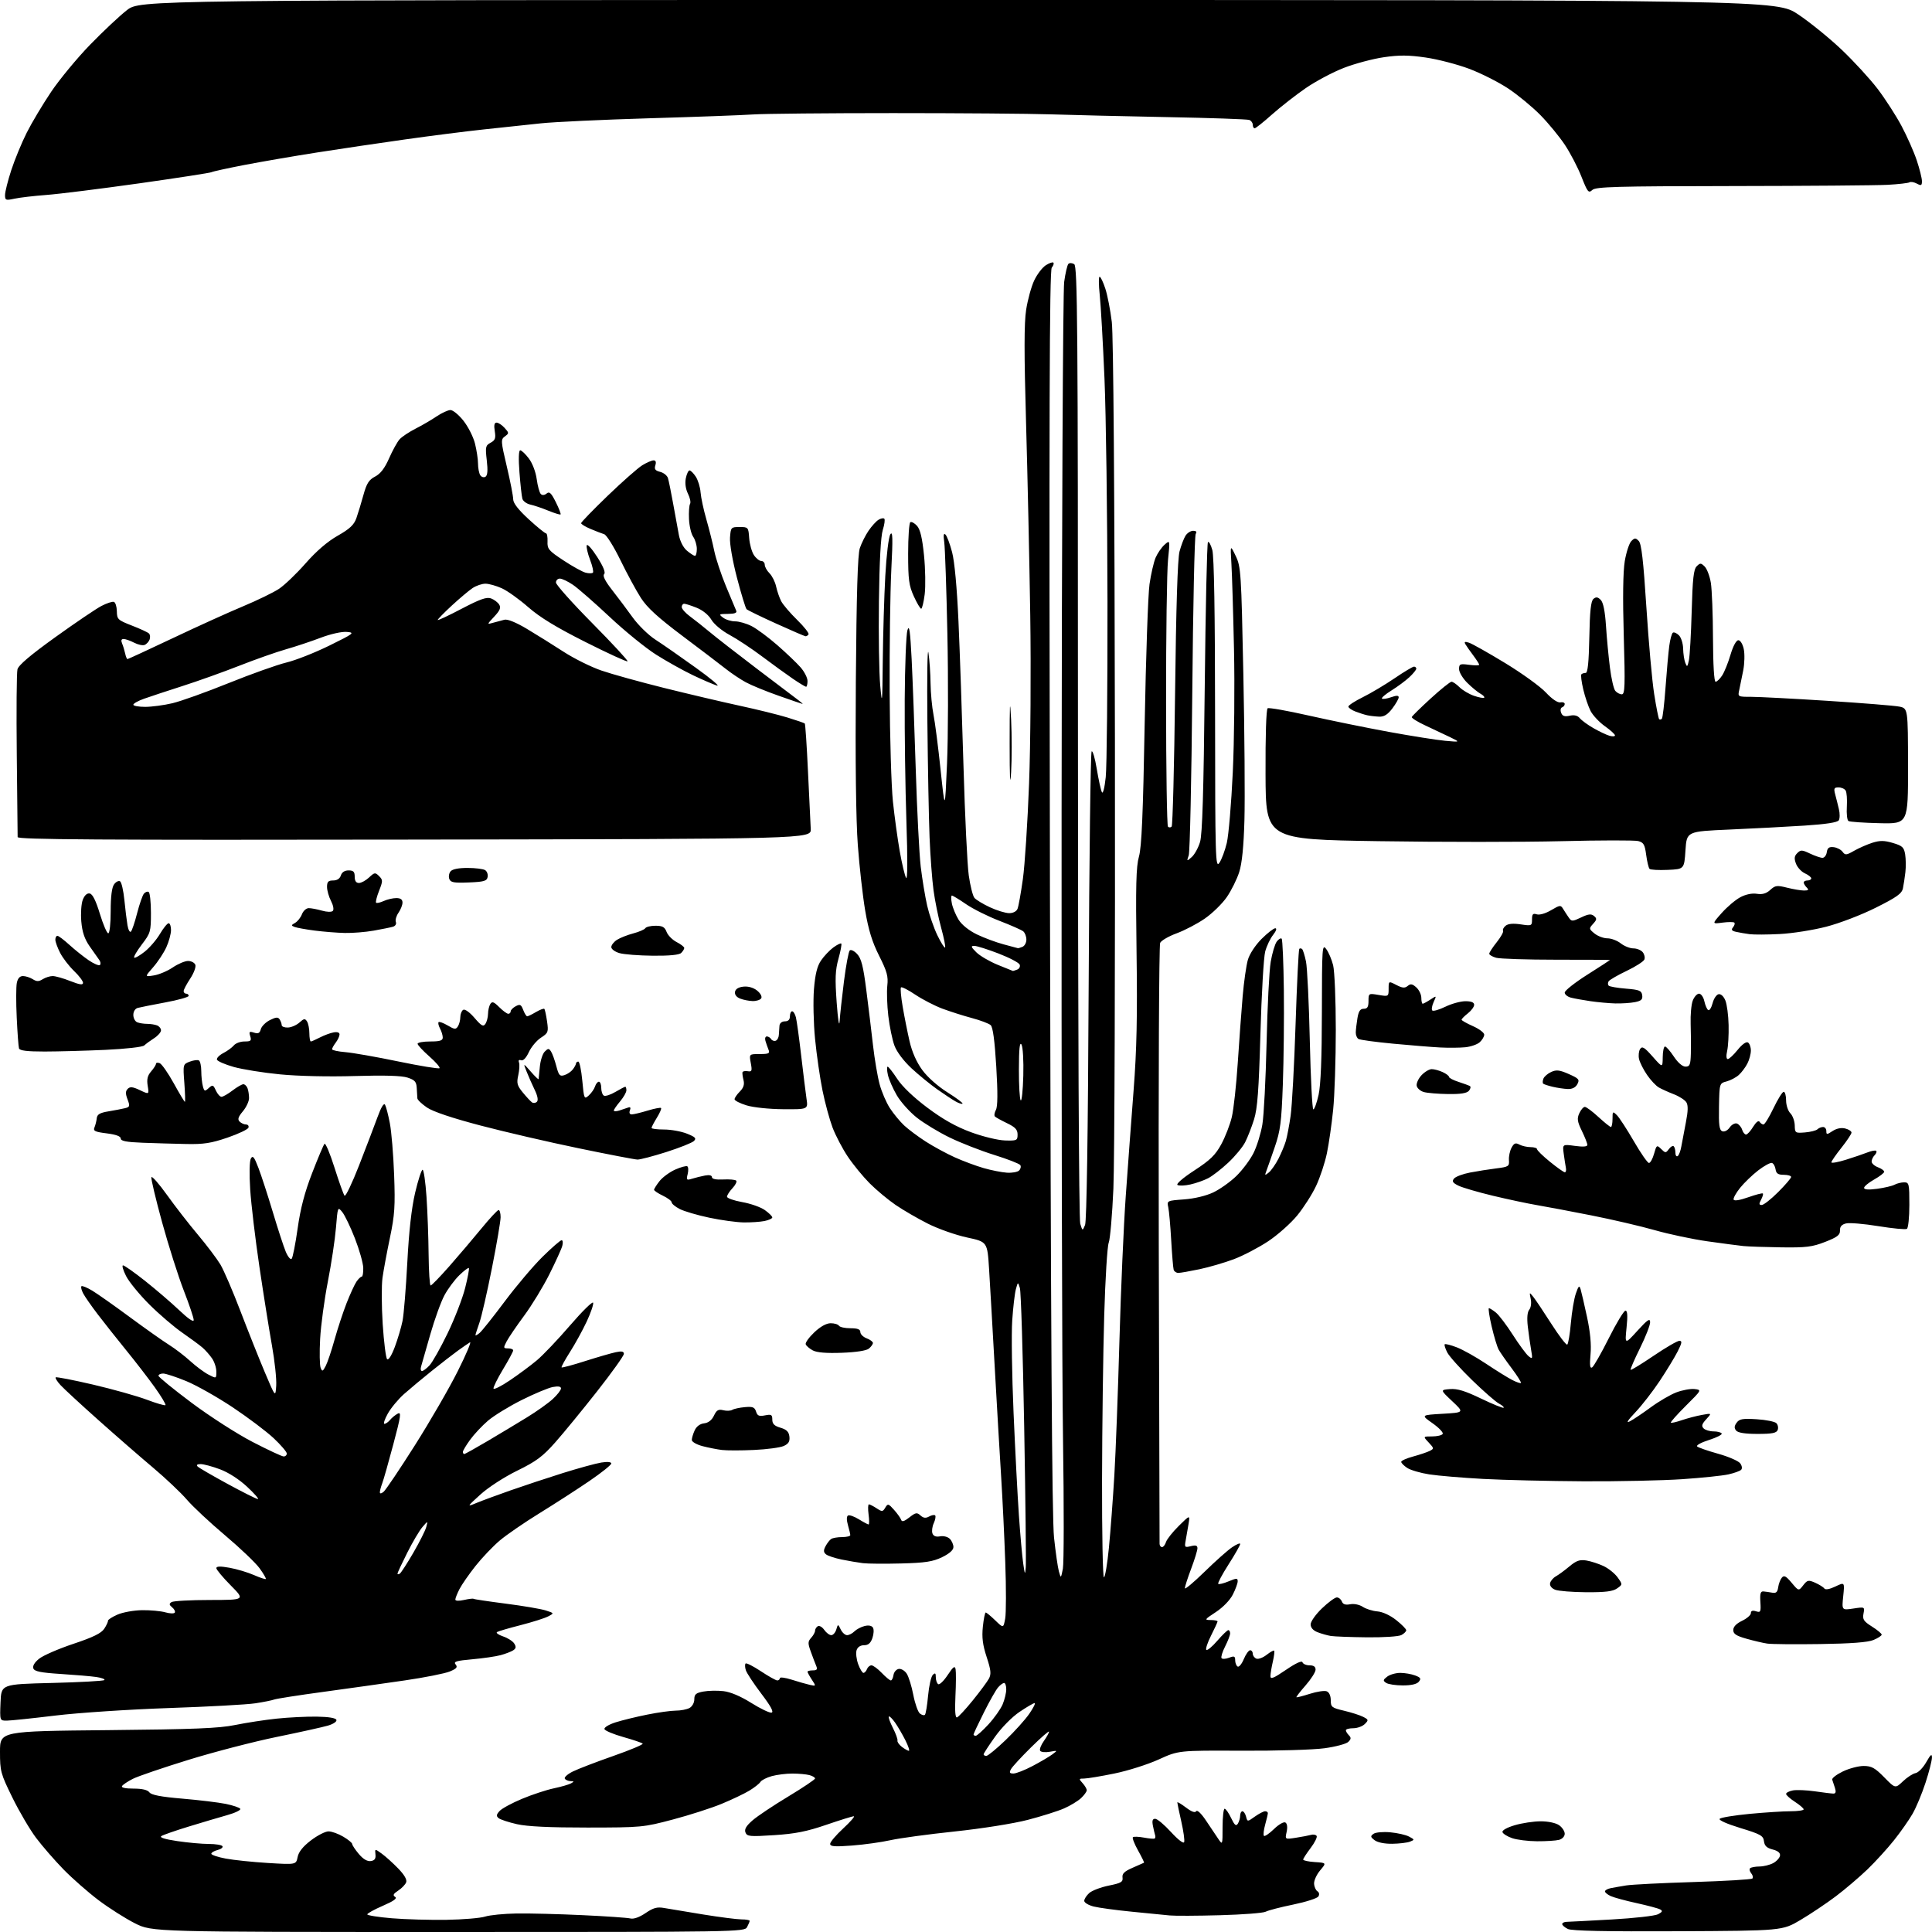 <?xml version="1.0" encoding="UTF-8" standalone="no"?>
<svg 
  version="1.1" 
  xmlns="http://www.w3.org/2000/svg" 
  xmlns:xlink="http://www.w3.org/1999/xlink" 
  xmlns:svg="http://www.w3.org/2000/svg"
  xmlns:rdf="http://www.w3.org/1999/02/22-rdf-syntax-ns#"
  xmlns:cc="http://creativecommons.org/ns#"
  xmlns:dc="http://purl.org/dc/elements/1.1/"
  viewBox="0 0 768 768"
  width="768"
  height="768"
>
<style>svg {background-color: white; }</style>"
<path stroke="none" fill="black" fill-rule="evenodd" d="M178.21,768.00C60.50,767.99 60.50,767.99 53.65,764.55C49.89,762.65 43.39,758.53 39.22,755.39C35.06,752.25 28.76,746.73 25.24,743.12C21.72,739.51 16.82,733.87 14.35,730.59C11.88,727.31 7.64,720.10 4.93,714.57C0.24,705.01 -0.00,704.11 0.00,696.34C0.00,688.17 0.00,688.17 42.75,687.76C77.21,687.43 87.05,687.03 93.50,685.71C97.90,684.81 105.33,683.67 110.00,683.18C114.67,682.69 121.84,682.33 125.91,682.39C130.66,682.46 133.47,682.93 133.73,683.69C133.95,684.36 132.47,685.35 130.31,685.97C128.22,686.58 119.08,688.60 110.00,690.46C100.92,692.32 85.17,696.40 75.00,699.54C64.83,702.68 54.84,706.08 52.82,707.11C50.79,708.13 48.85,709.43 48.51,709.99C48.12,710.62 49.82,711.00 53.08,711.00C56.51,711.00 58.66,711.50 59.39,712.49C60.18,713.54 63.98,714.27 72.50,714.99C79.10,715.55 86.85,716.49 89.73,717.07C92.61,717.66 95.21,718.54 95.52,719.03C95.82,719.52 93.47,720.66 90.29,721.55C87.10,722.45 80.22,724.49 75.00,726.09C69.78,727.69 64.90,729.38 64.16,729.86C63.28,730.43 65.46,731.12 70.45,731.86C74.65,732.49 80.29,733.00 82.98,733.00C85.68,733.00 88.13,733.40 88.43,733.89C88.74,734.38 87.86,735.07 86.49,735.41C85.12,735.76 84.00,736.42 84.00,736.89C84.00,737.36 86.59,738.23 89.75,738.82C92.91,739.41 100.50,740.20 106.60,740.57C117.70,741.24 117.70,741.24 118.31,738.20C118.72,736.14 120.44,733.99 123.60,731.58C126.18,729.61 129.32,728.00 130.59,728.00C131.85,728.00 134.49,728.94 136.44,730.10C138.40,731.25 140.00,732.57 140.00,733.02C140.00,733.48 141.18,735.25 142.63,736.98C144.35,739.02 146.00,740.00 147.38,739.80C148.93,739.58 149.43,738.87 149.25,737.18C149.00,734.86 149.00,734.86 151.75,736.85C153.26,737.94 156.20,740.59 158.28,742.74C160.76,745.30 161.86,747.21 161.45,748.27C161.11,749.15 159.69,750.63 158.28,751.55C156.33,752.83 156.05,753.41 157.08,754.05C158.01,754.62 156.52,755.70 152.21,757.57C148.79,759.05 146.00,760.59 146.00,760.99C146.00,761.40 150.39,762.09 155.75,762.54C161.11,762.99 170.90,763.26 177.50,763.16C184.10,763.05 191.00,762.47 192.84,761.87C194.67,761.28 200.29,760.72 205.34,760.64C210.38,760.56 222.15,760.86 231.50,761.30C240.85,761.73 249.45,762.33 250.60,762.62C251.91,762.94 254.17,762.14 256.60,760.49C259.71,758.37 261.21,757.96 264.00,758.46C265.93,758.80 272.90,759.96 279.50,761.03C286.10,762.10 292.96,762.98 294.75,762.99C296.54,762.99 298.00,763.25 298.00,763.57C298.00,763.88 297.53,765.00 296.96,766.07C295.95,767.96 293.57,768.00 178.21,768.00zM667.00,767.70C638.42,767.84 624.80,767.56 623.25,766.80C622.01,766.19 621.00,765.31 621.00,764.85C621.00,764.38 621.79,763.98 622.75,763.96C623.71,763.94 631.79,763.52 640.71,763.02C649.62,762.52 657.90,761.59 659.12,760.94C660.85,760.01 661.02,759.60 659.91,759.01C659.13,758.59 654.92,757.47 650.55,756.51C646.18,755.56 641.56,754.30 640.30,753.73C639.03,753.15 638.00,752.31 638.00,751.86C638.00,751.41 639.01,750.83 640.25,750.58C641.49,750.33 644.30,749.84 646.50,749.48C648.70,749.13 660.71,748.52 673.20,748.14C685.68,747.75 696.21,747.13 696.59,746.74C696.97,746.36 696.77,745.43 696.15,744.68C695.53,743.93 695.31,743.02 695.68,742.66C696.04,742.30 697.72,741.98 699.42,741.96C701.11,741.95 703.59,741.32 704.92,740.59C706.26,739.85 707.45,738.52 707.58,737.63C707.74,736.56 706.75,735.73 704.66,735.20C702.32,734.60 701.42,733.74 701.20,731.91C700.94,729.72 699.85,729.11 691.81,726.66C686.41,725.01 683.08,723.52 683.61,722.99C684.11,722.49 689.46,721.62 695.51,721.04C701.55,720.47 708.86,720.00 711.75,720.00C714.64,720.00 716.99,719.66 716.99,719.25C716.98,718.84 715.41,717.48 713.49,716.24C711.57,715.00 710.00,713.59 710.00,713.11C710.00,712.63 711.21,712.00 712.69,711.72C714.17,711.44 718.10,711.60 721.44,712.08C724.77,712.57 728.09,712.97 728.82,712.98C729.73,712.99 729.92,712.30 729.43,710.75C729.04,709.51 728.55,708.03 728.34,707.46C728.12,706.89 730.00,705.43 732.50,704.21C735.00,703.00 738.75,702.00 740.82,702.00C743.96,702.00 745.32,702.75 749.00,706.50C753.41,710.99 753.41,710.99 756.46,708.09C758.13,706.50 760.39,705.03 761.47,704.84C762.56,704.64 764.46,702.69 765.71,700.49C767.44,697.44 767.97,697.00 767.98,698.62C767.99,699.79 766.85,704.29 765.44,708.62C764.03,712.96 761.71,718.52 760.28,721.00C758.86,723.48 755.55,728.20 752.92,731.50C750.30,734.80 745.53,740.03 742.33,743.12C739.12,746.20 733.46,751.02 729.74,753.83C726.02,756.63 719.72,760.85 715.74,763.21C708.50,767.50 708.50,767.50 667.00,767.70zM484.92,761.33C475.89,761.58 466.93,761.62 465.00,761.42C463.07,761.22 456.32,760.55 450.00,759.94C443.68,759.32 436.81,758.39 434.75,757.87C432.69,757.35 431.00,756.34 431.00,755.62C431.00,754.90 431.89,753.50 432.98,752.52C434.07,751.54 437.55,750.21 440.73,749.56C445.65,748.57 446.46,748.10 446.22,746.37C446.00,744.82 446.95,743.89 450.22,742.47C452.57,741.45 454.62,740.54 454.76,740.46C454.91,740.37 453.85,738.19 452.40,735.60C450.95,733.01 450.03,730.64 450.34,730.33C450.65,730.02 452.62,730.08 454.70,730.47C456.79,730.86 458.73,731.03 459.00,730.84C459.27,730.65 459.36,730.08 459.19,729.56C459.02,729.05 458.62,727.36 458.31,725.81C457.90,723.75 458.14,723.00 459.21,723.00C460.02,723.00 462.84,725.36 465.48,728.25C468.31,731.34 470.46,732.99 470.72,732.26C470.97,731.57 470.45,727.88 469.58,724.06C468.71,720.23 468.00,716.83 468.00,716.50C468.00,716.17 469.53,717.07 471.41,718.50C473.66,720.21 475.05,720.72 475.50,720.00C475.90,719.35 477.47,720.82 479.34,723.61C481.08,726.20 483.29,729.49 484.24,730.91C485.98,733.49 485.99,733.47 485.99,726.25C486.00,722.26 486.37,719.00 486.81,719.00C487.26,719.00 488.42,720.66 489.39,722.69C490.76,725.55 491.35,726.06 492.06,724.94C492.56,724.15 492.98,722.71 492.98,721.75C492.99,720.79 493.40,720.00 493.88,720.00C494.37,720.00 495.02,720.95 495.32,722.11C495.87,724.23 495.87,724.23 498.84,722.11C500.47,720.95 502.30,720.00 502.90,720.00C503.51,720.00 504.00,720.34 503.99,720.75C503.99,721.16 503.51,723.23 502.92,725.34C502.33,727.46 502.12,729.45 502.44,729.78C502.77,730.10 504.56,728.88 506.43,727.07C508.34,725.21 510.33,724.08 510.97,724.48C511.68,724.92 511.86,726.34 511.46,728.20C510.79,731.21 510.79,731.21 515.15,730.53C517.54,730.16 520.25,729.64 521.17,729.39C522.08,729.13 523.08,729.32 523.39,729.82C523.69,730.31 522.62,732.47 521.00,734.61C519.38,736.75 518.04,738.81 518.03,739.20C518.01,739.58 520.09,740.03 522.65,740.20C527.31,740.50 527.31,740.50 524.78,743.50C523.39,745.15 522.30,747.53 522.37,748.79C522.44,750.05 523.04,751.41 523.70,751.81C524.41,752.25 524.56,753.10 524.07,753.88C523.62,754.61 519.13,756.05 514.10,757.09C509.06,758.12 504.13,759.40 503.14,759.93C502.15,760.46 493.95,761.09 484.92,761.33zM338.75,733.63C331.77,734.16 330.00,734.03 330.00,732.96C330.00,732.22 332.34,729.46 335.21,726.81C338.07,724.16 339.95,722.00 339.38,722.00C338.81,722.00 333.88,723.53 328.43,725.40C320.71,728.05 316.11,728.96 307.76,729.50C298.01,730.13 296.95,730.03 296.33,728.42C295.84,727.14 296.64,725.79 299.21,723.57C301.17,721.88 307.55,717.62 313.39,714.11C319.22,710.59 324.00,707.38 324.00,706.97C324.00,706.57 322.99,705.96 321.75,705.63C320.51,705.30 317.48,705.02 315.00,705.02C312.52,705.01 308.82,705.48 306.78,706.04C304.73,706.61 302.71,707.65 302.28,708.34C301.85,709.04 299.87,710.60 297.87,711.81C295.87,713.02 290.92,715.38 286.87,717.05C282.82,718.73 274.10,721.53 267.50,723.28C255.76,726.39 255.02,726.46 233.50,726.48C218.51,726.49 209.59,726.07 205.50,725.14C202.20,724.39 198.93,723.32 198.22,722.75C197.21,721.92 197.28,721.35 198.59,719.90C199.49,718.91 203.51,716.73 207.52,715.06C211.53,713.38 217.22,711.51 220.16,710.89C223.10,710.27 226.18,709.38 227.00,708.91C228.28,708.19 228.25,708.06 226.81,708.03C225.88,708.01 224.85,707.57 224.52,707.04C224.20,706.51 225.63,705.23 227.71,704.20C229.80,703.17 237.03,700.39 243.78,698.03C250.54,695.66 255.80,693.45 255.48,693.12C255.16,692.78 251.69,691.60 247.78,690.50C243.87,689.40 240.49,687.98 240.28,687.35C240.07,686.70 242.01,685.52 244.70,684.66C247.34,683.82 253.04,682.43 257.36,681.57C261.68,680.70 266.77,680.00 268.67,680.00C270.58,680.00 273.00,679.53 274.07,678.96C275.16,678.38 276.00,676.88 276.00,675.51C276.00,673.53 276.64,672.97 279.56,672.42C281.52,672.05 285.11,671.98 287.54,672.25C290.36,672.57 294.36,674.26 298.61,676.92C302.27,679.22 305.91,680.96 306.70,680.80C307.68,680.59 306.41,678.24 302.63,673.26C299.61,669.27 296.84,665.08 296.48,663.93C296.11,662.79 296.08,661.59 296.39,661.27C296.71,660.96 299.44,662.34 302.47,664.35C305.49,666.36 308.43,668.00 308.98,668.00C309.54,668.00 310.00,667.59 310.00,667.10C310.00,666.60 312.14,666.88 314.75,667.71C317.36,668.54 320.61,669.47 321.97,669.77C324.42,670.31 324.43,670.30 322.72,667.69C321.77,666.25 321.00,664.83 321.00,664.54C321.00,664.24 321.95,664.00 323.11,664.00C324.73,664.00 325.04,663.60 324.47,662.25C324.06,661.29 323.10,658.75 322.33,656.62C321.09,653.22 321.11,652.54 322.46,651.04C323.31,650.11 324.00,648.84 324.00,648.23C324.00,647.62 324.49,646.82 325.08,646.45C325.67,646.08 326.82,646.73 327.64,647.89C328.45,649.05 329.71,650.00 330.44,650.00C331.17,650.00 332.07,648.99 332.44,647.75C333.11,645.50 333.11,645.50 334.21,647.75C334.81,648.99 335.94,650.00 336.72,650.00C337.50,650.00 338.82,649.33 339.64,648.50C340.47,647.68 342.28,646.72 343.68,646.37C345.27,645.97 346.51,646.21 347.01,647.01C347.44,647.71 347.35,649.57 346.80,651.14C346.09,653.19 345.14,654.00 343.47,654.00C342.01,654.00 340.90,654.75 340.50,656.00C340.15,657.09 340.44,659.57 341.13,661.50C341.83,663.42 342.78,665.00 343.23,665.00C343.69,665.00 344.32,664.33 344.64,663.50C344.95,662.67 345.76,662.00 346.42,662.00C347.08,662.00 348.92,663.35 350.50,665.00C352.08,666.65 353.71,668.00 354.12,668.00C354.53,668.00 355.00,667.03 355.18,665.84C355.36,664.65 356.30,663.57 357.28,663.42C358.26,663.28 359.69,664.14 360.45,665.33C361.22,666.53 362.39,670.30 363.05,673.73C363.71,677.16 364.88,680.49 365.65,681.13C366.42,681.76 367.33,682.01 367.67,681.66C368.01,681.32 368.58,677.89 368.93,674.03C369.29,670.18 370.12,666.48 370.79,665.81C371.74,664.86 372.00,665.06 372.00,666.74C372.00,667.92 372.43,669.15 372.96,669.48C373.49,669.80 375.18,668.18 376.71,665.86C378.92,662.52 379.57,662.03 379.86,663.53C380.06,664.56 380.04,669.37 379.80,674.22C379.52,680.15 379.73,682.93 380.44,682.69C381.02,682.50 383.84,679.46 386.71,675.92C389.57,672.39 392.45,668.50 393.11,667.28C394.08,665.47 393.92,663.90 392.21,658.68C390.63,653.88 390.26,650.91 390.70,646.65C391.02,643.54 391.53,641.00 391.84,641.00C392.15,641.00 393.86,642.41 395.63,644.13C398.86,647.26 398.86,647.26 399.57,643.46C399.97,641.37 399.98,631.30 399.61,621.08C399.25,610.86 398.52,595.75 398.00,587.50C397.48,579.25 396.33,559.67 395.45,544.00C394.58,528.33 393.55,510.58 393.18,504.58C392.50,493.65 392.50,493.65 384.39,491.91C379.93,490.95 372.95,488.49 368.89,486.45C364.83,484.40 359.02,481.04 356.00,478.97C352.98,476.90 348.33,473.02 345.67,470.35C343.02,467.68 339.11,462.91 336.99,459.74C334.87,456.57 332.16,451.39 330.96,448.24C329.77,445.08 327.96,438.45 326.96,433.50C325.95,428.55 324.62,419.32 324.00,413.00C323.38,406.68 323.19,397.77 323.56,393.22C324.05,387.24 324.83,384.07 326.37,381.81C327.54,380.09 329.73,377.77 331.23,376.66C332.74,375.55 334.17,374.84 334.42,375.08C334.66,375.33 334.16,378.05 333.30,381.13C332.03,385.70 331.90,388.95 332.60,398.62C333.09,405.27 333.59,408.52 333.76,406.00C333.92,403.52 334.70,396.36 335.49,390.08C336.29,383.80 337.32,378.28 337.78,377.82C338.25,377.35 339.57,377.99 340.73,379.24C342.38,381.01 343.16,384.07 344.36,393.50C345.21,400.10 346.41,410.00 347.03,415.50C347.66,421.00 348.84,427.98 349.66,431.00C350.47,434.02 352.31,438.30 353.74,440.50C355.17,442.70 357.72,445.79 359.40,447.37C361.09,448.94 364.95,451.83 367.98,453.78C371.02,455.73 376.20,458.55 379.50,460.04C382.80,461.53 387.98,463.46 391.00,464.33C394.02,465.20 398.19,466.02 400.25,466.16C402.31,466.30 404.49,465.91 405.11,465.29C405.72,464.68 405.94,463.72 405.60,463.16C405.25,462.60 400.59,460.78 395.24,459.11C389.88,457.44 381.90,454.32 377.50,452.18C373.10,450.04 367.21,446.47 364.40,444.24C361.60,442.01 358.04,438.05 356.51,435.42C354.97,432.80 353.37,429.15 352.96,427.32C352.55,425.50 352.50,424.01 352.86,424.02C353.21,424.03 354.93,426.22 356.68,428.89C358.65,431.91 363.21,436.26 368.68,440.35C374.85,444.97 380.05,447.89 386.00,450.08C390.73,451.82 396.72,453.27 399.50,453.35C404.21,453.49 404.50,453.35 404.50,451.00C404.50,449.05 403.58,448.06 400.33,446.50C398.03,445.39 395.86,444.19 395.50,443.83C395.13,443.47 395.31,442.29 395.89,441.20C396.61,439.86 396.66,434.43 396.03,423.96C395.41,413.66 394.69,408.30 393.81,407.51C393.09,406.86 389.73,405.59 386.35,404.69C382.97,403.79 377.68,402.10 374.59,400.95C371.50,399.79 366.67,397.29 363.85,395.40C361.03,393.50 358.47,392.20 358.16,392.50C357.85,392.81 358.15,396.27 358.83,400.19C359.50,404.11 360.73,410.28 361.56,413.91C362.54,418.16 364.33,422.22 366.61,425.33C368.68,428.17 372.79,431.82 376.60,434.21C380.16,436.44 382.87,438.47 382.62,438.71C382.38,438.96 381.12,438.56 379.84,437.83C378.55,437.10 375.26,434.93 372.53,433.00C369.79,431.07 365.20,427.32 362.32,424.65C359.20,421.75 356.47,418.12 355.56,415.65C354.71,413.37 353.62,408.06 353.12,403.86C352.63,399.66 352.45,394.23 352.72,391.80C353.14,388.10 352.60,386.17 349.47,379.94C346.71,374.47 345.24,369.72 343.93,362.00C342.95,356.23 341.63,344.52 341.00,336.00C340.26,326.11 339.97,302.58 340.21,271.00C340.48,235.67 340.94,220.46 341.80,217.88C342.47,215.89 344.03,212.78 345.26,210.98C346.49,209.17 348.27,207.21 349.20,206.63C350.14,206.05 351.18,205.85 351.52,206.19C351.87,206.53 351.59,208.54 350.92,210.66C350.13,213.12 349.58,223.27 349.39,239.00C349.21,252.47 349.45,267.55 349.90,272.50C350.65,280.71 350.74,279.83 350.92,262.50C351.03,252.05 351.48,236.94 351.92,228.91C352.37,220.70 353.24,213.49 353.92,212.41C354.87,210.91 354.95,213.90 354.31,226.50C353.87,235.30 353.57,257.19 353.65,275.15C353.73,293.11 354.32,312.69 354.95,318.65C355.58,324.62 356.81,333.55 357.68,338.50C358.56,343.45 359.69,348.18 360.20,349.00C360.77,349.92 360.81,341.29 360.31,326.50C359.87,313.30 359.56,291.48 359.64,278.00C359.72,264.52 360.21,252.15 360.72,250.50C361.45,248.17 361.82,250.74 362.39,262.00C362.79,269.98 363.53,289.77 364.03,306.00C364.53,322.23 365.42,339.55 366.00,344.50C366.59,349.45 367.75,356.43 368.56,360.00C369.38,363.57 371.21,368.89 372.63,371.81C374.05,374.73 375.42,376.91 375.68,376.65C375.94,376.39 375.24,372.88 374.13,368.84C373.02,364.80 371.65,358.09 371.09,353.92C370.53,349.75 369.82,340.30 369.52,332.92C369.22,325.54 368.83,304.88 368.65,287.00C368.47,269.12 368.66,256.75 369.07,259.50C369.49,262.25 369.86,267.70 369.91,271.61C369.96,275.53 370.49,281.15 371.08,284.11C371.68,287.08 372.95,296.93 373.90,306.00C375.64,322.50 375.64,322.50 376.46,303.50C376.91,293.05 376.98,269.88 376.60,252.00C376.23,234.12 375.66,217.70 375.35,215.50C374.95,212.71 375.10,211.80 375.84,212.50C376.42,213.05 377.61,216.20 378.47,219.50C379.46,223.23 380.41,233.62 381.01,247.00C381.54,258.82 382.43,284.70 383.00,304.50C383.57,324.30 384.51,343.88 385.10,348.00C385.69,352.12 386.70,356.13 387.34,356.91C387.98,357.68 390.75,359.37 393.50,360.65C396.25,361.93 399.69,362.98 401.14,362.99C402.73,363.00 404.07,362.30 404.49,361.25C404.88,360.29 405.83,355.00 406.60,349.50C407.38,344.00 408.49,326.90 409.07,311.50C409.66,295.96 409.87,266.14 409.54,244.50C409.21,223.05 408.46,188.59 407.87,167.92C407.08,140.35 407.09,128.41 407.91,123.12C408.53,119.15 409.96,113.93 411.10,111.52C412.23,109.10 414.29,106.39 415.67,105.48C417.05,104.58 418.42,104.09 418.73,104.40C419.03,104.70 418.75,105.60 418.09,106.39C417.17,107.50 417.01,164.12 417.37,354.16C417.71,529.01 418.18,603.60 418.99,611.18C419.62,617.05 420.49,623.12 420.93,624.68C421.73,627.50 421.73,627.50 422.51,623.59C422.93,621.44 422.96,598.49 422.57,572.59C422.17,546.69 421.92,433.93 422.00,322.00C422.08,210.07 422.54,115.62 423.02,112.10C423.50,108.59 424.26,105.34 424.70,104.90C425.15,104.45 426.19,104.50 427.01,105.01C428.32,105.82 428.50,128.45 428.50,294.71C428.50,404.79 428.88,484.73 429.41,486.44C430.31,489.38 430.31,489.38 431.33,486.94C431.97,485.38 432.49,451.12 432.76,392.00C432.99,341.12 433.52,299.14 433.94,298.70C434.36,298.26 435.28,301.41 435.99,305.70C436.70,309.99 437.62,314.14 438.02,314.91C438.45,315.72 439.10,313.16 439.55,308.91C439.98,304.84 440.29,273.38 440.24,239.00C440.19,204.62 439.66,164.80 439.05,150.50C438.44,136.20 437.59,121.24 437.16,117.25C436.73,113.26 436.71,110.00 437.11,110.00C437.51,110.00 438.54,112.14 439.39,114.75C440.24,117.36 441.40,123.33 441.96,128.00C442.60,133.38 443.06,194.72 443.20,295.00C443.32,382.18 443.05,462.05 442.59,472.50C442.13,482.95 441.29,492.62 440.73,494.00C440.17,495.38 439.36,508.43 438.94,523.00C438.51,537.58 438.13,566.94 438.08,588.25C438.04,609.56 438.37,627.00 438.83,627.00C439.29,627.00 440.18,621.71 440.81,615.25C441.44,608.79 442.41,595.85 442.97,586.50C443.52,577.15 444.43,553.08 444.99,533.00C445.55,512.92 446.68,487.05 447.50,475.50C448.32,463.95 449.73,444.97 450.63,433.32C451.87,417.30 452.15,404.01 451.80,378.82C451.43,352.02 451.61,344.52 452.75,340.50C453.82,336.73 454.38,323.70 455.03,287.50C455.51,261.10 456.37,236.22 456.95,232.21C457.53,228.21 458.62,223.48 459.36,221.71C460.11,219.95 461.71,217.62 462.92,216.54C465.12,214.58 465.12,214.58 464.31,222.54C463.86,226.92 463.51,252.41 463.53,279.19C463.54,305.98 463.88,328.21 464.28,328.61C464.68,329.01 465.34,329.00 465.75,328.58C466.16,328.17 466.78,304.36 467.11,275.67C467.51,241.40 468.12,222.03 468.88,219.22C469.51,216.86 470.58,214.05 471.25,212.97C471.93,211.88 473.30,211.00 474.30,211.00C475.52,211.00 475.85,211.41 475.31,212.25C474.86,212.94 474.25,241.40 473.95,275.50C473.64,309.60 473.01,338.62 472.54,340.00C471.70,342.45 471.72,342.47 473.74,340.69C474.86,339.70 476.35,337.00 477.04,334.69C477.95,331.65 478.46,314.79 478.90,273.33C479.23,241.89 479.80,215.86 480.18,215.49C480.55,215.12 481.33,216.54 481.92,218.66C482.61,221.17 482.99,243.76 483.01,283.94C483.05,341.22 483.16,345.21 484.69,343.03C485.60,341.74 486.93,338.17 487.67,335.09C488.40,332.02 489.47,319.38 490.05,307.00C490.64,294.62 490.85,272.57 490.53,258.00C490.22,243.43 489.75,228.12 489.50,224.00C489.05,216.50 489.05,216.50 491.21,221.00C493.28,225.29 493.42,227.44 494.25,268.00C494.73,291.38 494.92,317.48 494.68,326.00C494.39,336.50 493.72,343.16 492.61,346.66C491.71,349.49 489.49,353.97 487.68,356.60C485.87,359.23 481.93,363.07 478.94,365.14C475.95,367.21 470.92,369.84 467.76,371.00C464.60,372.16 461.64,373.87 461.18,374.80C460.73,375.74 460.48,429.60 460.63,494.50C460.78,559.40 460.93,613.06 460.95,613.75C460.98,614.44 461.42,615.00 461.93,615.00C462.45,615.00 463.16,614.09 463.51,612.97C463.86,611.86 466.16,608.97 468.61,606.55C473.06,602.16 473.06,602.16 472.46,605.83C472.13,607.85 471.62,610.80 471.32,612.39C470.82,615.08 470.95,615.23 473.39,614.62C475.33,614.13 476.00,614.34 476.00,615.46C476.00,616.28 474.88,619.94 473.50,623.60C472.12,627.25 471.00,630.74 471.00,631.35C471.00,631.95 474.49,629.04 478.75,624.88C483.01,620.71 487.96,616.30 489.75,615.08C491.54,613.86 493.00,613.26 493.00,613.75C493.00,614.25 490.92,617.90 488.38,621.87C485.84,625.84 483.99,629.32 484.27,629.60C484.55,629.89 486.41,629.44 488.39,628.61C491.58,627.28 492.00,627.28 492.00,628.59C492.00,629.41 491.13,631.79 490.06,633.88C488.93,636.10 486.12,638.99 483.31,640.83C478.82,643.77 478.68,643.98 481.25,643.99C482.76,643.99 484.00,644.24 484.00,644.53C484.00,644.83 482.84,647.35 481.43,650.13C480.02,652.92 479.17,655.49 479.53,655.85C479.90,656.21 481.86,654.59 483.88,652.25C485.90,649.91 487.88,648.00 488.28,648.00C488.67,648.00 489.00,648.58 489.00,649.29C489.00,650.00 488.11,652.31 487.03,654.44C485.95,656.56 485.29,658.66 485.57,659.11C485.84,659.56 487.18,659.50 488.54,658.99C490.62,658.19 491.00,658.34 491.00,659.97C491.00,661.02 491.44,662.15 491.97,662.48C492.50,662.81 493.61,661.49 494.42,659.54C495.23,657.59 496.37,656.00 496.95,656.00C497.53,656.00 498.00,656.63 498.00,657.39C498.00,658.16 498.65,659.03 499.44,659.34C500.23,659.64 502.05,658.96 503.49,657.83C504.93,656.70 506.28,655.95 506.50,656.16C506.71,656.38 506.48,658.34 505.97,660.53C505.46,662.71 505.04,665.29 505.02,666.26C505.00,667.66 506.24,667.17 511.18,663.80C515.12,661.11 517.51,660.02 517.76,660.79C517.99,661.46 519.25,662.00 520.58,662.00C522.23,662.00 522.99,662.55 522.96,663.75C522.93,664.71 521.15,667.51 519.00,669.96C516.85,672.41 515.20,674.54 515.35,674.68C515.49,674.82 517.89,674.21 520.68,673.32C523.48,672.43 526.49,671.97 527.38,672.32C528.36,672.69 529.00,674.09 529.00,675.87C529.00,678.58 529.39,678.89 534.25,680.03C537.14,680.71 540.56,681.80 541.85,682.46C544.04,683.58 544.09,683.77 542.53,685.33C541.61,686.25 539.54,687.00 537.93,687.00C536.32,687.00 535.00,687.36 535.00,687.80C535.00,688.24 535.54,689.14 536.21,689.81C537.15,690.75 537.10,691.33 535.96,692.44C535.16,693.22 530.90,694.36 526.50,694.96C522.10,695.57 507.25,696.01 493.50,695.94C468.50,695.82 468.50,695.82 460.60,699.42C456.25,701.40 448.31,703.92 442.94,705.01C437.58,706.11 432.17,707.00 430.94,707.00C428.82,707.00 428.79,707.11 430.35,708.83C431.26,709.83 432.00,711.11 432.00,711.65C432.00,712.20 430.98,713.61 429.74,714.78C428.49,715.95 425.46,717.79 422.99,718.87C420.52,719.96 414.00,722.01 408.50,723.44C402.83,724.91 390.27,726.90 379.50,728.04C369.05,729.14 357.57,730.70 354.00,731.50C350.43,732.30 343.56,733.26 338.75,733.63zM553.44,732.93C550.41,732.97 547.60,732.41 546.44,731.52C544.75,730.23 544.70,729.90 546.00,728.97C546.83,728.37 549.79,728.11 552.66,728.37C555.50,728.63 558.87,729.39 560.14,730.08C562.37,731.27 562.38,731.34 560.48,732.09C559.39,732.51 556.22,732.89 553.44,732.93zM611.00,731.93C607.42,731.91 602.96,731.35 601.08,730.69C599.19,730.04 597.48,728.96 597.26,728.31C597.03,727.60 599.00,726.48 602.12,725.56C605.00,724.70 609.66,724.00 612.46,724.00C615.45,724.00 618.47,724.64 619.78,725.56C621.00,726.41 622.00,727.94 622.00,728.94C622.00,729.99 621.04,731.02 619.75,731.37C618.51,731.70 614.58,731.95 611.00,731.93zM402.86,705.00C403.93,705.00 407.33,703.67 410.42,702.04C413.51,700.42 417.04,698.34 418.27,697.43C420.48,695.79 420.48,695.78 417.29,696.36C415.52,696.67 413.81,696.50 413.48,695.96C413.14,695.42 413.80,693.68 414.94,692.09C416.07,690.50 417.00,688.82 417.00,688.37C417.00,687.92 413.82,690.69 409.93,694.53C406.04,698.36 402.42,702.29 401.89,703.25C401.12,704.65 401.32,705.00 402.86,705.00zM392.09,698.00C392.68,698.00 396.11,695.19 399.70,691.75C403.29,688.31 407.55,683.59 409.16,681.25C410.77,678.91 411.73,677.00 411.28,677.00C410.84,677.00 408.14,678.57 405.30,680.49C402.33,682.48 398.17,686.70 395.56,690.36C393.05,693.88 391.00,697.03 391.00,697.38C391.00,697.72 391.49,698.00 392.09,698.00zM361.27,695.97C361.69,695.99 361.07,694.09 359.89,691.75C358.71,689.41 356.85,686.24 355.76,684.69C354.67,683.15 353.57,682.09 353.32,682.35C353.07,682.60 353.80,684.64 354.94,686.88C356.08,689.12 356.90,691.38 356.76,691.91C356.62,692.43 357.40,693.55 358.50,694.40C359.60,695.24 360.85,695.95 361.27,695.97zM387.87,690.00C388.35,690.00 390.64,687.95 392.95,685.44C395.26,682.93 397.79,679.35 398.58,677.47C399.36,675.60 400.00,672.92 400.00,671.53C400.00,670.14 399.62,669.00 399.15,669.00C398.69,669.00 397.61,669.79 396.77,670.75C395.92,671.71 393.37,676.20 391.11,680.73C388.85,685.25 387.00,689.19 387.00,689.48C387.00,689.77 387.39,690.00 387.87,690.00zM2.71,683.98C-0.09,684.00 -0.09,684.00 0.21,676.75C0.50,669.50 0.50,669.50 20.67,669.00C31.76,668.73 41.13,668.21 41.49,667.85C41.84,667.49 40.42,666.95 38.32,666.64C36.22,666.33 29.85,665.79 24.18,665.43C16.20,664.92 13.72,664.42 13.26,663.23C12.88,662.25 13.74,660.82 15.58,659.35C17.19,658.06 23.30,655.41 29.17,653.45C37.00,650.84 40.27,649.24 41.44,647.45C42.31,646.12 42.98,644.69 42.92,644.28C42.86,643.88 44.54,642.78 46.66,641.85C48.78,640.91 53.19,640.12 56.51,640.07C59.81,640.03 63.97,640.42 65.74,640.93C67.52,641.44 69.20,641.49 69.48,641.04C69.75,640.59 69.29,639.65 68.44,638.95C67.21,637.93 67.17,637.51 68.20,636.85C68.92,636.40 75.79,636.02 83.47,636.02C97.44,636.00 97.44,636.00 91.72,630.22C88.57,627.04 86.00,623.95 86.00,623.36C86.00,622.60 87.57,622.55 91.25,623.21C94.14,623.73 98.48,625.03 100.90,626.09C103.33,627.15 105.47,627.87 105.66,627.67C105.86,627.48 104.74,625.56 103.18,623.40C101.62,621.25 95.43,615.35 89.42,610.28C83.41,605.22 76.59,598.84 74.26,596.11C71.93,593.39 65.85,587.64 60.76,583.35C55.67,579.07 45.88,570.54 39.00,564.40C32.12,558.27 25.41,552.07 24.08,550.63C22.75,549.19 21.88,547.79 22.14,547.53C22.41,547.26 29.12,548.57 37.06,550.42C45.00,552.28 54.61,554.98 58.40,556.42C62.20,557.85 65.52,558.82 65.77,558.56C66.03,558.30 64.15,555.16 61.60,551.58C59.04,548.00 53.91,541.34 50.20,536.79C46.49,532.23 41.40,525.80 38.88,522.50C36.36,519.20 33.75,515.45 33.07,514.16C32.39,512.88 32.08,511.59 32.37,511.30C32.66,511.01 34.61,511.81 36.70,513.07C38.79,514.34 45.54,519.09 51.69,523.64C57.85,528.18 64.82,533.11 67.19,534.59C69.56,536.07 73.36,538.98 75.64,541.06C77.91,543.13 81.17,545.56 82.89,546.44C86.00,548.05 86.00,548.05 86.00,545.25C86.00,543.71 85.23,541.33 84.28,539.97C83.34,538.61 81.65,536.70 80.53,535.72C79.41,534.74 75.80,532.08 72.50,529.79C69.20,527.51 63.30,522.46 59.39,518.57C55.49,514.68 51.31,509.59 50.12,507.25C48.93,504.91 48.39,503.00 48.91,503.00C49.44,503.00 53.39,505.79 57.68,509.19C61.98,512.60 68.09,517.84 71.25,520.84C74.86,524.27 77.00,525.72 77.00,524.72C77.00,523.85 75.23,518.60 73.07,513.05C70.91,507.50 67.04,495.34 64.47,486.01C61.91,476.69 59.98,468.57 60.18,467.96C60.38,467.35 63.18,470.53 66.40,475.03C69.61,479.52 75.14,486.64 78.69,490.85C82.23,495.06 86.25,500.39 87.63,502.69C89.00,505.00 92.58,513.33 95.58,521.19C98.59,529.06 102.95,540.00 105.27,545.50C109.50,555.50 109.50,555.50 109.80,550.77C109.97,548.17 109.20,540.97 108.09,534.77C106.98,528.57 104.74,514.50 103.11,503.50C101.48,492.50 99.84,478.71 99.46,472.86C99.06,466.64 99.17,461.52 99.72,460.54C100.49,459.17 101.06,459.88 102.75,464.31C103.90,467.31 106.46,475.19 108.45,481.82C110.43,488.45 112.75,495.54 113.59,497.57C114.44,499.60 115.50,500.87 115.94,500.38C116.38,499.90 117.45,494.46 118.32,488.31C119.44,480.35 121.10,474.00 124.08,466.31C126.38,460.36 128.59,455.14 128.99,454.69C129.39,454.24 131.19,458.52 132.98,464.19C134.77,469.86 136.56,474.86 136.97,475.31C137.38,475.75 139.97,470.35 142.72,463.31C145.47,456.26 148.76,447.65 150.03,444.17C151.51,440.10 152.59,438.31 153.07,439.17C153.48,439.90 154.34,443.20 154.97,446.50C155.61,449.80 156.38,459.02 156.67,467.00C157.13,479.46 156.90,482.98 155.01,492.00C153.80,497.77 152.47,504.94 152.05,507.93C151.63,510.92 151.67,519.22 152.13,526.37C152.60,533.53 153.39,539.79 153.88,540.28C154.42,540.82 155.66,538.85 156.94,535.44C158.12,532.28 159.50,527.62 160.01,525.10C160.52,522.57 161.37,512.12 161.91,501.88C162.56,489.40 163.59,480.24 165.02,474.13C166.20,469.11 167.54,465.00 167.99,465.00C168.44,465.00 169.14,469.83 169.54,475.72C169.94,481.62 170.32,491.97 170.38,498.72C170.45,505.48 170.81,511.00 171.19,511.00C171.58,511.00 174.95,507.51 178.70,503.25C182.44,498.99 188.18,492.24 191.45,488.25C194.72,484.26 197.76,481.00 198.20,481.00C198.64,481.00 199.00,482.28 199.00,483.85C199.00,485.42 197.45,494.53 195.55,504.10C193.66,513.67 191.41,523.47 190.55,525.88C189.70,528.28 189.00,530.47 189.00,530.75C189.00,531.02 189.74,530.63 190.64,529.88C191.55,529.13 196.04,523.49 200.63,517.35C205.22,511.21 211.99,503.22 215.67,499.59C219.35,495.97 222.76,493.00 223.25,493.00C223.73,493.00 223.86,494.01 223.52,495.25C223.19,496.49 220.88,501.55 218.41,506.50C215.93,511.45 211.41,518.88 208.36,523.00C205.31,527.12 202.17,531.74 201.38,533.25C200.04,535.82 200.08,536.00 201.97,536.00C203.09,536.00 204.00,536.37 204.00,536.81C204.00,537.26 202.17,540.66 199.93,544.37C197.70,548.07 196.01,551.51 196.18,551.99C196.36,552.48 199.30,551.00 202.71,548.69C206.13,546.39 210.95,542.81 213.42,540.74C215.89,538.67 221.85,532.40 226.65,526.82C231.46,521.24 235.57,517.20 235.78,517.85C236.00,518.50 234.84,521.89 233.20,525.39C231.56,528.88 228.57,534.33 226.55,537.48C224.54,540.64 223.04,543.38 223.24,543.57C223.43,543.76 227.62,542.64 232.54,541.07C237.47,539.50 242.96,537.91 244.75,537.53C247.15,537.02 248.00,537.19 248.00,538.19C248.00,538.93 243.23,545.60 237.40,553.02C231.57,560.43 224.08,569.57 220.76,573.32C215.74,579.00 213.20,580.89 205.61,584.61C200.44,587.14 194.12,591.24 191.00,594.07C185.50,599.07 185.50,599.07 189.50,597.41C191.70,596.50 197.78,594.26 203.00,592.43C208.22,590.60 217.58,587.50 223.79,585.55C230.00,583.61 236.87,581.73 239.04,581.38C241.48,580.99 243.00,581.14 243.00,581.76C243.00,582.32 239.06,585.47 234.25,588.75C229.44,592.03 220.58,597.75 214.56,601.46C208.54,605.17 201.40,610.07 198.70,612.35C195.99,614.63 191.64,619.20 189.02,622.50C186.41,625.80 183.54,629.94 182.64,631.70C181.74,633.46 181.00,635.33 181.00,635.85C181.00,636.41 182.40,636.47 184.45,636.01C186.35,635.58 188.04,635.38 188.22,635.55C188.40,635.73 194.16,636.59 201.02,637.47C207.88,638.35 215.04,639.57 216.92,640.17C220.34,641.27 220.34,641.27 217.87,642.56C216.51,643.27 211.61,644.82 206.98,646.01C202.35,647.19 198.12,648.43 197.58,648.76C197.05,649.09 198.13,649.87 199.99,650.50C201.85,651.12 203.85,652.40 204.43,653.35C205.24,654.64 205.14,655.29 204.00,656.03C203.18,656.56 200.93,657.43 199.00,657.95C197.07,658.48 192.01,659.21 187.74,659.59C181.36,660.16 180.18,660.52 181.11,661.64C182.01,662.72 181.53,663.30 178.80,664.44C176.91,665.23 168.86,666.83 160.93,667.99C152.99,669.15 138.40,671.20 128.50,672.55C118.60,673.89 109.83,675.26 109.00,675.59C108.17,675.91 104.80,676.59 101.50,677.09C98.20,677.60 82.68,678.45 67.00,678.98C51.31,679.52 31.08,680.86 22.00,681.96C12.93,683.06 4.24,683.97 2.71,683.98zM557.63,669.98C554.81,669.98 551.83,669.52 551.00,668.97C549.70,668.10 549.76,667.76 551.44,666.48C552.51,665.67 554.84,665.00 556.63,665.00C558.41,665.00 561.07,665.46 562.54,666.02C564.76,666.86 565.01,667.29 563.99,668.52C563.19,669.48 560.96,669.99 557.63,669.98zM723.50,653.54C713.60,653.69 704.15,653.60 702.50,653.35C700.85,653.11 697.14,652.24 694.25,651.42C690.17,650.27 689.00,649.50 689.00,647.96C689.00,646.67 690.23,645.38 692.50,644.30C694.42,643.38 696.00,642.01 696.00,641.25C696.00,640.31 696.66,640.07 698.03,640.51C699.87,641.09 700.03,640.77 699.78,636.83C699.56,633.48 699.84,632.53 701.00,632.62C701.83,632.69 703.40,632.92 704.50,633.12C706.01,633.41 706.59,632.88 706.85,631.00C707.04,629.62 707.69,627.90 708.30,627.16C709.18,626.08 709.94,626.47 712.19,629.16C714.99,632.50 714.99,632.50 716.80,630.18C718.45,628.07 718.86,627.98 721.56,629.16C723.17,629.88 724.81,630.90 725.19,631.44C725.62,632.06 727.28,631.76 729.59,630.66C733.29,628.89 733.29,628.89 732.71,634.50C732.13,640.10 732.13,640.10 736.71,639.42C741.27,638.73 741.28,638.74 740.77,641.43C740.33,643.73 740.83,644.50 744.13,646.58C746.26,647.92 748.00,649.37 748.00,649.79C748.00,650.22 746.54,651.17 744.75,651.92C742.52,652.85 735.83,653.36 723.50,653.54zM543.32,650.86C536.82,650.79 530.38,650.54 529.00,650.32C527.62,650.09 525.26,649.42 523.75,648.83C521.99,648.15 521.00,647.02 521.00,645.71C521.00,644.58 523.03,641.71 525.52,639.33C528.00,636.95 530.65,635.00 531.41,635.00C532.17,635.00 533.06,635.73 533.41,636.61C533.84,637.75 534.83,638.08 536.70,637.72C538.25,637.42 540.38,637.86 541.73,638.74C543.03,639.59 545.64,640.41 547.54,640.56C549.61,640.72 552.62,642.11 555.00,644.00C557.20,645.74 559.00,647.56 559.00,648.05C559.00,648.53 558.13,649.40 557.07,649.96C556.00,650.54 549.83,650.94 543.32,650.86zM630.53,632.94C625.01,632.90 619.45,632.45 618.18,631.94C616.79,631.39 615.98,630.34 616.18,629.36C616.35,628.46 617.40,627.22 618.50,626.61C619.59,626.00 622.03,624.21 623.90,622.64C626.62,620.37 627.98,619.90 630.60,620.32C632.42,620.62 635.50,621.62 637.47,622.55C639.43,623.48 641.94,625.51 643.04,627.05C645.04,629.86 645.04,629.86 642.80,631.43C641.10,632.62 638.10,632.98 630.53,632.94zM158.91,625.56C159.40,625.25 161.83,621.51 164.30,617.25C166.77,612.99 169.09,608.38 169.45,607.00C170.11,604.50 170.11,604.50 167.94,607.00C166.75,608.38 164.02,612.98 161.89,617.23C159.75,621.48 158.00,625.22 158.00,625.54C158.00,625.86 158.41,625.87 158.91,625.56zM407.76,623.00C407.92,621.08 407.64,595.88 407.13,567.00C406.62,538.12 405.85,513.38 405.42,512.01C404.64,509.51 404.64,509.51 403.82,512.51C403.37,514.15 402.72,519.77 402.37,525.00C402.02,530.23 402.26,546.65 402.90,561.50C403.54,576.35 404.50,594.80 405.04,602.50C405.57,610.20 406.34,618.75 406.74,621.50C407.40,626.07 407.49,626.20 407.76,623.00zM358.24,621.50C351.78,621.67 344.93,621.62 343.00,621.38C341.07,621.14 337.28,620.49 334.57,619.94C331.86,619.39 329.05,618.46 328.34,617.87C327.34,617.04 327.30,616.29 328.17,614.64C328.79,613.47 329.79,612.17 330.40,611.77C331.00,611.36 332.96,611.02 334.75,611.02C336.54,611.01 338.00,610.66 338.00,610.24C338.00,609.83 337.58,608.03 337.07,606.26C336.50,604.25 336.50,602.81 337.09,602.44C337.61,602.12 339.54,602.79 341.39,603.93C343.23,605.07 344.98,606.00 345.27,606.00C345.57,606.00 345.57,604.20 345.27,602.00C344.98,599.80 345.04,598.00 345.40,598.00C345.77,598.00 347.14,598.70 348.45,599.56C350.64,601.00 350.92,600.98 351.91,599.31C352.92,597.62 353.16,597.68 355.39,600.18C356.71,601.66 357.98,603.44 358.22,604.15C358.52,605.07 359.43,604.80 361.48,603.20C363.97,601.24 364.50,601.14 365.90,602.41C367.07,603.47 367.99,603.59 369.33,602.84C370.33,602.28 371.41,602.08 371.74,602.40C372.06,602.73 371.81,604.11 371.19,605.48C370.56,606.85 370.33,608.70 370.67,609.58C371.08,610.64 372.09,611.02 373.70,610.72C375.04,610.46 376.75,610.90 377.56,611.70C378.35,612.49 379.00,613.97 379.00,614.98C379.00,616.17 377.41,617.59 374.49,619.01C370.80,620.79 367.83,621.25 358.24,621.50zM102.50,595.90C103.05,595.91 101.14,593.73 98.26,591.04C95.10,588.08 90.83,585.33 87.48,584.08C84.42,582.93 80.95,582.00 79.76,582.00C78.38,582.00 77.95,582.35 78.56,582.96C79.09,583.49 84.47,586.62 90.51,589.90C96.56,593.19 101.95,595.89 102.50,595.90zM152.51,592.99C153.34,592.30 158.92,584.01 164.91,574.55C170.90,565.10 178.57,551.84 181.95,545.09C185.34,538.34 187.52,533.17 186.80,533.60C186.09,534.04 183.91,535.54 181.96,536.95C180.02,538.35 175.35,541.98 171.58,545.00C167.81,548.02 162.87,552.15 160.60,554.16C158.33,556.18 155.43,559.66 154.17,561.91C152.91,564.16 152.30,566.00 152.81,566.00C153.33,566.00 154.34,565.30 155.05,564.45C155.75,563.59 157.12,562.47 158.09,561.95C159.60,561.14 159.37,562.80 156.36,574.10C154.45,581.29 152.46,588.29 151.94,589.65C151.42,591.02 151.00,592.61 151.00,593.19C151.00,593.84 151.57,593.77 152.51,592.99zM629.50,588.84C615.75,588.76 597.75,588.34 589.50,587.89C581.25,587.44 571.64,586.63 568.15,586.09C564.66,585.55 560.72,584.39 559.40,583.53C558.08,582.66 557.00,581.57 557.00,581.11C557.00,580.64 559.14,579.68 561.75,578.98C564.36,578.27 567.33,577.27 568.34,576.76C570.10,575.88 570.08,575.71 567.92,573.41C565.65,571.00 565.65,571.00 569.27,571.00C571.26,571.00 573.16,570.56 573.49,570.01C573.83,569.47 572.01,567.56 569.46,565.76C564.82,562.50 564.82,562.50 573.44,562.00C582.07,561.50 582.07,561.50 577.28,557.00C572.50,552.50 572.50,552.50 576.37,552.18C579.28,551.94 582.35,552.88 588.76,555.96C593.45,558.21 597.49,559.85 597.73,559.60C597.97,559.36 597.12,558.61 595.84,557.93C594.55,557.25 589.75,553.05 585.16,548.60C580.57,544.14 576.15,539.22 575.33,537.66C574.52,536.09 574.05,534.61 574.30,534.37C574.55,534.12 576.72,534.67 579.13,535.60C581.53,536.53 586.75,539.45 590.72,542.10C594.68,544.75 599.34,547.64 601.06,548.53C602.78,549.42 604.37,549.97 604.59,549.75C604.81,549.53 603.16,546.91 600.92,543.92C598.68,540.94 596.35,537.60 595.74,536.50C595.14,535.40 593.88,531.24 592.95,527.25C592.02,523.26 591.54,520.01 591.88,520.02C592.22,520.03 593.47,520.82 594.65,521.77C595.84,522.72 598.85,526.68 601.34,530.57C603.83,534.46 606.65,538.29 607.60,539.07C609.21,540.40 609.28,540.21 608.63,536.50C608.24,534.30 607.65,530.15 607.32,527.27C606.94,523.88 607.14,521.54 607.91,520.61C608.57,519.81 608.83,517.96 608.49,516.35C607.91,513.59 607.94,513.57 609.49,515.50C610.38,516.60 613.61,521.43 616.68,526.23C619.75,531.03 622.59,534.75 623.00,534.50C623.40,534.25 624.06,530.41 624.44,525.96C624.83,521.51 625.72,516.21 626.43,514.19C627.50,511.10 627.80,510.82 628.32,512.50C628.65,513.60 629.80,518.55 630.86,523.50C632.15,529.47 632.62,534.48 632.26,538.39C631.87,542.74 632.04,544.10 632.90,543.56C633.54,543.17 636.53,537.93 639.54,531.92C642.55,525.91 645.53,521.00 646.15,521.00C646.94,521.00 647.07,522.99 646.58,527.75C645.89,534.50 645.89,534.50 650.90,529.00C654.94,524.56 655.92,523.90 655.95,525.59C655.98,526.74 654.16,531.39 651.92,535.93C649.67,540.46 648.00,544.33 648.20,544.53C648.40,544.73 652.51,542.22 657.33,538.95C662.15,535.68 666.76,533.00 667.57,533.00C668.76,533.00 668.62,533.82 666.88,537.25C665.69,539.59 662.47,544.88 659.73,549.00C656.99,553.12 652.66,558.69 650.12,561.37C646.95,564.71 646.26,565.85 647.91,564.99C649.24,564.31 652.95,561.82 656.16,559.46C659.37,557.10 663.95,554.42 666.35,553.50C668.75,552.59 672.01,551.99 673.60,552.17C676.50,552.51 676.50,552.51 670.15,558.82C666.66,562.30 663.98,565.31 664.19,565.53C664.40,565.74 666.36,565.30 668.54,564.55C670.72,563.80 674.30,562.86 676.50,562.46C680.50,561.73 680.50,561.73 678.26,564.17C676.52,566.06 676.28,566.88 677.21,567.81C677.86,568.46 679.63,569.00 681.14,569.00C682.65,569.00 684.11,569.37 684.40,569.83C684.68,570.29 682.40,571.45 679.34,572.42C676.28,573.38 674.16,574.54 674.64,574.99C675.11,575.43 678.88,576.74 683.00,577.89C687.12,579.04 691.06,580.75 691.75,581.69C692.48,582.67 692.64,583.76 692.12,584.28C691.64,584.76 689.37,585.58 687.08,586.09C684.78,586.61 676.52,587.47 668.71,588.00C660.89,588.53 643.25,588.91 629.50,588.84zM112.75,578.96C113.44,578.98 114.00,578.46 114.00,577.80C114.00,577.14 111.65,574.40 108.78,571.70C105.91,569.01 98.58,563.49 92.50,559.43C86.41,555.38 78.12,550.70 74.08,549.03C70.03,547.36 65.89,546.00 64.86,546.00C63.84,546.00 63.00,546.40 63.00,546.89C63.00,547.38 68.93,552.22 76.18,557.64C83.43,563.06 94.34,570.07 100.43,573.21C106.52,576.36 112.06,578.95 112.75,578.96zM184.55,578.00C184.85,578.00 189.01,575.68 193.80,572.85C198.58,570.02 205.65,565.78 209.50,563.41C213.35,561.05 217.96,557.77 219.75,556.12C221.54,554.46 223.00,552.58 223.00,551.93C223.00,551.14 221.93,550.95 219.75,551.36C217.96,551.69 212.39,554.03 207.36,556.54C202.33,559.06 196.31,562.76 193.98,564.75C191.64,566.75 188.45,570.16 186.87,572.34C185.29,574.52 184.00,576.68 184.00,577.15C184.00,577.62 184.25,578.00 184.55,578.00zM299.75,576.38C294.66,576.62 288.93,576.62 287.00,576.39C285.07,576.16 281.59,575.47 279.25,574.86C276.91,574.24 275.00,573.14 275.00,572.42C275.00,571.69 275.51,569.97 276.14,568.60C276.85,567.04 278.25,565.99 279.88,565.80C281.57,565.61 282.95,564.53 283.80,562.75C284.85,560.53 285.58,560.11 287.50,560.59C288.81,560.92 290.43,560.85 291.09,560.44C291.76,560.03 294.00,559.54 296.08,559.36C299.21,559.07 299.99,559.38 300.54,561.11C301.07,562.81 301.75,563.10 304.10,562.63C306.62,562.13 307.00,562.35 307.00,564.32C307.00,566.01 307.82,566.83 310.25,567.54C312.68,568.26 313.58,569.15 313.80,571.07C314.02,573.01 313.47,573.92 311.55,574.80C310.14,575.44 304.83,576.15 299.75,576.38zM698.65,570.00C693.70,570.00 690.88,569.56 690.14,568.67C689.32,567.69 689.38,566.87 690.35,565.54C691.44,564.04 692.75,563.82 698.33,564.17C701.99,564.40 705.51,565.11 706.13,565.73C706.75,566.35 706.99,567.57 706.66,568.43C706.19,569.66 704.46,570.00 698.65,570.00zM129.47,543.00C130.19,541.62 131.78,536.90 133.00,532.50C134.23,528.10 136.38,521.58 137.78,518.00C139.19,514.42 140.94,510.60 141.69,509.50C142.43,508.40 143.37,507.50 143.77,507.50C144.17,507.50 144.45,505.93 144.40,504.00C144.34,502.07 142.85,496.81 141.09,492.29C139.33,487.77 137.07,483.07 136.07,481.83C134.26,479.61 134.24,479.67 133.55,488.04C133.17,492.69 131.72,502.35 130.32,509.50C128.93,516.65 127.55,526.86 127.26,532.19C126.97,537.52 127.06,542.69 127.45,543.69C128.08,545.32 128.29,545.24 129.47,543.00zM167.76,545.00C168.25,545.00 169.60,543.99 170.75,542.75C171.91,541.51 175.14,535.77 177.93,530.00C180.72,524.23 183.86,516.12 184.90,512.00C185.94,507.88 186.61,504.31 186.38,504.07C186.16,503.83 184.45,505.11 182.60,506.91C180.74,508.71 178.09,512.28 176.70,514.84C175.31,517.40 172.76,524.45 171.03,530.50C169.30,536.55 167.66,542.29 167.38,543.25C167.09,544.21 167.27,545.00 167.76,545.00zM334.65,537.75C328.48,537.98 324.71,537.67 323.08,536.80C321.75,536.08 320.49,534.99 320.28,534.36C320.07,533.73 321.61,531.60 323.70,529.62C326.12,527.33 328.48,526.01 330.19,526.01C331.67,526.00 333.16,526.45 333.50,527.00C333.84,527.55 335.89,528.00 338.06,528.00C340.92,528.00 342.00,528.42 342.00,529.52C342.00,530.36 343.12,531.48 344.50,532.00C345.88,532.52 347.00,533.36 347.00,533.85C347.00,534.35 346.28,535.35 345.40,536.09C344.40,536.91 340.33,537.54 334.65,537.75zM468.40,506.00C467.60,506.00 466.76,505.44 466.55,504.75C466.34,504.06 465.90,498.77 465.57,493.00C465.25,487.23 464.72,481.33 464.40,479.89C463.83,477.31 463.90,477.28 470.66,476.78C474.77,476.48 479.41,475.37 482.29,474.01C484.93,472.76 489.06,469.82 491.47,467.48C493.88,465.13 496.95,461.03 498.29,458.36C499.63,455.69 501.21,450.57 501.81,447.00C502.41,443.43 503.16,428.80 503.49,414.50C503.81,400.20 504.54,385.72 505.13,382.32C505.71,378.92 506.78,375.32 507.51,374.32C508.24,373.32 509.13,372.79 509.48,373.14C509.83,373.50 510.22,382.72 510.35,393.64C510.48,404.56 510.30,421.38 509.95,431.00C509.40,446.18 508.97,449.49 506.73,456.00C505.32,460.12 503.81,464.40 503.39,465.50C502.70,467.31 502.79,467.36 504.39,466.07C505.35,465.28 507.07,462.82 508.21,460.60C509.34,458.37 510.67,455.19 511.15,453.53C511.64,451.86 512.49,447.38 513.04,443.57C513.59,439.77 514.48,423.38 515.01,407.17C515.54,390.95 516.21,377.46 516.49,377.18C516.77,376.90 517.28,376.95 517.63,377.29C517.97,377.64 518.66,379.85 519.15,382.21C519.65,384.57 520.33,398.76 520.67,413.75C521.01,428.74 521.64,441.00 522.07,441.00C522.50,441.00 523.44,438.41 524.15,435.25C525.02,431.35 525.45,420.75 525.47,402.26C525.50,376.44 525.59,375.13 527.19,377.26C528.13,378.49 529.36,381.39 529.94,383.69C530.52,386.00 531.00,397.54 531.00,409.34C531.00,421.14 530.53,435.45 529.95,441.14C529.37,446.84 528.26,454.61 527.47,458.41C526.69,462.20 524.75,468.05 523.17,471.41C521.60,474.76 518.22,480.05 515.67,483.16C513.12,486.28 507.93,490.89 504.13,493.42C500.33,495.94 494.19,499.15 490.48,500.55C486.77,501.94 480.61,503.74 476.80,504.54C472.99,505.34 469.21,506.00 468.40,506.00zM708.04,495.84C701.69,495.75 694.92,495.52 693.00,495.32C691.08,495.12 684.68,494.28 678.80,493.45C672.91,492.62 663.46,490.63 657.80,489.01C652.13,487.40 640.75,484.75 632.50,483.12C624.25,481.49 614.58,479.66 611.00,479.06C607.42,478.46 599.55,476.78 593.50,475.34C587.45,473.89 581.23,472.07 579.68,471.29C577.44,470.17 577.10,469.59 578.01,468.49C578.64,467.73 581.48,466.66 584.33,466.11C587.17,465.56 591.87,464.82 594.76,464.46C599.69,463.85 600.01,463.64 599.83,461.15C599.72,459.69 600.19,457.48 600.86,456.24C601.85,454.41 602.45,454.17 603.98,454.99C605.02,455.54 607.02,456.00 608.43,456.00C609.85,456.00 611.00,456.37 611.00,456.82C611.00,457.28 613.31,459.53 616.13,461.82C618.96,464.12 621.62,466.00 622.04,466.00C622.47,466.00 622.66,465.21 622.47,464.25C622.28,463.29 621.89,460.77 621.61,458.66C621.10,454.83 621.10,454.83 626.05,455.51C629.32,455.96 631.00,455.82 631.00,455.12C631.00,454.53 630.02,452.03 628.82,449.57C627.00,445.83 626.83,444.66 627.80,442.54C628.44,441.14 629.43,440.00 630.00,440.00C630.57,440.00 633.00,441.80 635.38,444.00C637.77,446.20 640.01,448.00 640.36,448.00C640.71,448.00 641.00,446.55 641.00,444.79C641.00,441.73 641.09,441.66 642.75,443.31C643.71,444.27 646.75,448.94 649.50,453.69C652.25,458.44 654.95,462.32 655.50,462.30C656.05,462.28 656.96,460.63 657.52,458.62C658.50,455.13 658.62,455.05 660.33,456.74C662.03,458.41 662.19,458.41 663.41,456.77C664.12,455.81 664.99,455.32 665.35,455.68C665.71,456.04 666.00,457.18 666.00,458.23C666.00,459.27 666.40,459.87 666.89,459.57C667.38,459.27 668.04,457.55 668.35,455.76C668.67,453.97 669.48,449.66 670.16,446.18C671.04,441.69 671.10,439.38 670.35,438.18C669.77,437.26 667.54,435.82 665.40,434.99C663.25,434.16 660.57,432.95 659.43,432.30C658.29,431.65 656.18,429.41 654.74,427.31C653.30,425.21 651.87,422.38 651.55,421.00C651.24,419.62 651.43,417.82 651.97,417.00C652.79,415.76 653.67,416.29 656.94,420.00C660.91,424.50 660.91,424.50 660.96,420.25C660.98,417.91 661.39,416.00 661.87,416.00C662.34,416.00 663.93,417.80 665.38,420.00C666.99,422.44 668.81,424.00 670.01,424.00C671.72,424.00 672.02,423.27 672.14,418.75C672.22,415.86 672.19,410.57 672.06,407.00C671.94,403.43 672.31,399.26 672.90,397.75C673.48,396.24 674.60,395.00 675.40,395.00C676.19,395.00 677.14,396.34 677.50,397.99C677.86,399.63 678.55,401.22 679.04,401.52C679.53,401.83 680.31,400.59 680.78,398.79C681.24,396.98 682.32,395.37 683.17,395.21C684.09,395.03 685.18,396.05 685.86,397.70C686.49,399.24 687.07,403.65 687.15,407.50C687.24,411.35 686.98,415.96 686.57,417.75C686.13,419.71 686.23,421.00 686.82,421.00C687.36,421.00 689.13,419.35 690.74,417.34C692.49,415.16 694.15,413.97 694.84,414.40C695.48,414.79 696.00,416.24 696.00,417.61C696.00,418.98 695.37,421.32 694.60,422.80C693.83,424.29 692.31,426.32 691.21,427.31C690.11,428.30 687.93,429.46 686.36,429.88C683.50,430.64 683.50,430.64 683.33,439.88C683.19,447.25 683.45,449.24 684.64,449.69C685.50,450.02 686.75,449.38 687.59,448.17C688.40,447.01 689.69,446.33 690.49,446.63C691.28,446.94 692.20,448.04 692.53,449.09C692.86,450.14 693.56,451.00 694.08,451.00C694.60,451.00 695.87,449.61 696.90,447.92C698.02,446.09 699.05,445.27 699.45,445.92C699.82,446.51 700.52,447.00 701.01,447.00C701.50,447.00 703.29,444.07 705.00,440.50C706.71,436.93 708.53,434.00 709.05,434.00C709.57,434.00 710.00,435.54 710.00,437.43C710.00,439.31 710.76,441.62 711.69,442.54C712.62,443.47 713.40,445.64 713.44,447.36C713.50,450.38 713.63,450.47 717.50,450.16C719.70,449.98 721.93,449.42 722.45,448.92C722.97,448.41 723.99,448.00 724.70,448.00C725.42,448.00 726.00,448.73 726.00,449.62C726.00,451.10 726.21,451.09 728.50,449.59C730.06,448.57 731.93,448.19 733.50,448.59C734.87,448.93 736.00,449.67 736.00,450.22C736.00,450.76 734.20,453.47 732.00,456.24C729.80,459.00 728.00,461.61 728.00,462.04C728.00,462.47 730.59,462.01 733.75,461.03C736.91,460.04 740.80,458.72 742.39,458.09C743.98,457.46 745.52,457.19 745.82,457.49C746.12,457.79 745.83,458.57 745.18,459.22C744.53,459.87 744.00,461.00 744.00,461.72C744.00,462.45 745.12,463.48 746.50,464.00C747.88,464.52 749.00,465.33 749.00,465.79C749.00,466.25 747.20,467.64 745.00,468.88C742.80,470.12 741.00,471.61 741.00,472.19C741.00,472.90 742.75,473.03 746.17,472.57C749.02,472.19 752.14,471.46 753.11,470.94C754.08,470.42 755.80,470.00 756.93,470.00C758.87,470.00 759.00,470.57 759.00,478.94C759.00,483.86 758.56,488.16 758.02,488.49C757.47,488.83 752.36,488.34 746.65,487.41C740.94,486.48 735.16,485.99 733.80,486.34C732.08,486.77 731.36,487.61 731.42,489.15C731.48,490.93 730.37,491.78 725.54,493.67C720.40,495.68 717.98,495.98 708.04,495.84zM295.62,485.93C292.81,485.89 286.65,485.05 281.94,484.05C277.23,483.06 271.94,481.50 270.19,480.60C268.43,479.69 267.00,478.50 267.00,477.96C267.00,477.41 265.43,476.22 263.50,475.30C261.57,474.38 260.00,473.32 260.00,472.95C260.00,472.58 260.98,471.03 262.17,469.51C263.37,467.99 266.16,465.94 268.38,464.94C270.60,463.95 272.77,463.36 273.21,463.63C273.65,463.90 273.71,465.29 273.36,466.72C272.76,469.09 272.91,469.25 275.10,468.56C276.42,468.15 278.74,467.58 280.25,467.29C281.97,466.97 283.00,467.21 283.00,467.93C283.00,468.67 284.62,469.01 287.48,468.86C289.95,468.73 292.27,468.94 292.65,469.32C293.03,469.70 292.36,471.05 291.17,472.32C289.98,473.59 289.00,475.11 289.00,475.71C289.00,476.30 291.72,477.26 295.03,477.85C298.35,478.43 302.40,479.86 304.03,481.02C305.67,482.19 307.00,483.50 307.00,483.94C307.00,484.39 305.59,485.03 303.88,485.38C302.16,485.72 298.44,485.97 295.62,485.93zM700.32,479.00C701.09,479.00 704.03,476.69 706.86,473.86C709.69,471.03 712.00,468.33 712.00,467.86C712.00,467.39 710.68,467.00 709.07,467.00C706.83,467.00 706.06,466.49 705.82,464.83C705.64,463.63 705.00,462.49 704.38,462.29C703.76,462.09 701.33,463.40 698.97,465.21C696.62,467.02 693.36,470.15 691.73,472.17C690.11,474.19 688.94,476.29 689.14,476.85C689.36,477.47 691.61,477.12 694.93,475.94C697.91,474.89 700.54,474.20 700.76,474.43C700.98,474.65 700.66,475.77 700.05,476.91C699.16,478.56 699.22,479.00 700.32,479.00zM473.21,470.84C471.00,471.34 468.70,471.43 468.08,471.05C467.43,470.65 470.21,468.24 474.77,465.27C481.08,461.16 483.14,459.16 485.47,454.87C487.06,451.95 488.95,447.07 489.67,444.03C490.39,440.99 491.45,431.30 492.03,422.50C492.60,413.70 493.49,401.77 493.98,396.00C494.48,390.23 495.41,383.70 496.06,381.50C496.73,379.21 499.04,375.70 501.48,373.25C503.82,370.91 506.28,369.00 506.94,369.00C507.66,369.00 507.31,370.06 506.08,371.63C504.94,373.08 503.52,376.06 502.93,378.26C502.34,380.46 501.48,395.14 501.04,410.88C500.40,433.43 499.86,440.67 498.50,445.00C497.55,448.02 495.97,452.09 494.98,454.02C494.00,455.96 490.97,459.63 488.25,462.17C485.54,464.71 481.94,467.50 480.26,468.36C478.58,469.23 475.41,470.35 473.21,470.84zM253.40,460.95C252.35,460.92 241.82,458.90 230.00,456.45C218.18,454.01 200.62,449.94 191.00,447.41C179.81,444.47 172.15,441.90 169.75,440.27C167.69,438.87 165.96,437.23 165.91,436.61C165.86,436.00 165.75,434.15 165.66,432.50C165.53,430.02 164.90,429.31 162.00,428.36C159.64,427.59 152.79,427.39 141.00,427.74C130.75,428.05 118.47,427.78 111.36,427.08C104.68,426.44 96.38,425.10 92.92,424.13C89.45,423.15 86.45,421.85 86.24,421.23C86.04,420.62 87.17,419.45 88.76,418.62C90.35,417.80 92.23,416.43 92.95,415.57C93.66,414.70 95.57,414.00 97.19,414.00C99.73,414.00 100.04,413.71 99.47,411.90C98.90,410.10 99.11,409.90 100.97,410.49C102.65,411.02 103.26,410.71 103.68,409.11C103.98,407.97 105.61,406.35 107.29,405.50C109.73,404.29 110.53,404.23 111.17,405.24C111.61,405.93 111.98,406.96 111.98,407.53C111.99,408.10 113.12,408.52 114.48,408.46C115.84,408.40 117.89,407.50 119.04,406.46C120.82,404.85 121.26,404.79 122.05,406.04C122.55,406.84 122.98,408.96 122.98,410.75C122.99,412.54 123.25,414.00 123.55,414.00C123.85,414.00 125.48,413.29 127.17,412.41C128.86,411.54 131.31,410.63 132.62,410.39C134.11,410.12 134.99,410.43 134.97,411.23C134.95,411.93 134.28,413.37 133.47,414.44C132.66,415.51 132.00,416.70 132.00,417.10C132.00,417.49 134.36,418.00 137.25,418.24C140.14,418.47 149.61,420.13 158.31,421.94C167.01,423.74 174.39,424.95 174.71,424.62C175.04,424.29 173.21,422.18 170.65,419.93C168.09,417.67 166.00,415.42 166.00,414.92C166.00,414.41 168.25,414.00 171.00,414.00C174.87,414.00 176.00,413.65 176.00,412.43C176.00,411.57 175.51,409.96 174.92,408.85C174.32,407.74 174.07,406.60 174.35,406.32C174.63,406.04 176.26,406.63 177.97,407.64C180.69,409.25 181.20,409.29 182.03,407.99C182.55,407.17 182.98,405.51 182.98,404.31C182.99,403.10 183.51,401.80 184.13,401.42C184.78,401.02 186.68,402.37 188.61,404.61C191.38,407.84 192.12,408.25 192.96,407.00C193.51,406.18 193.98,404.38 194.00,403.00C194.02,401.62 194.43,399.87 194.91,399.10C195.63,397.98 196.31,398.22 198.44,400.35C199.90,401.81 201.52,403.00 202.05,403.00C202.57,403.00 203.00,402.57 203.00,402.04C203.00,401.50 203.90,400.59 205.01,399.99C206.72,399.08 207.16,399.30 207.98,401.46C208.52,402.86 209.23,404.00 209.57,404.00C209.91,404.00 211.48,403.24 213.06,402.30C214.65,401.37 216.14,400.81 216.38,401.05C216.62,401.30 217.10,403.52 217.46,406.00C218.07,410.23 217.93,410.62 215.03,412.50C213.34,413.60 211.18,416.18 210.23,418.23C209.15,420.55 207.98,421.77 207.14,421.47C206.28,421.16 205.98,421.50 206.31,422.37C206.60,423.13 206.47,425.40 206.02,427.42C205.31,430.57 205.56,431.52 207.83,434.29C209.28,436.05 210.92,437.82 211.48,438.21C212.03,438.60 212.91,438.49 213.43,437.97C214.03,437.37 213.71,435.63 212.56,433.26C211.56,431.19 210.11,427.93 209.35,426.00C207.95,422.50 207.95,422.50 210.98,425.96C212.64,427.87 214.04,429.22 214.10,428.96C214.15,428.71 214.38,426.49 214.60,424.04C214.82,421.58 215.69,418.88 216.53,418.04C217.90,416.67 218.18,416.67 219.05,418.00C219.58,418.82 220.52,421.42 221.14,423.78C222.11,427.49 222.53,427.97 224.37,427.38C225.54,427.01 227.04,425.99 227.71,425.10C228.39,424.22 228.95,423.16 228.97,422.75C228.99,422.34 229.40,422.00 229.88,422.00C230.37,422.00 231.08,425.41 231.47,429.57C232.16,436.91 232.24,437.09 234.07,435.44C235.10,434.50 236.22,432.90 236.54,431.87C236.87,430.84 237.55,430.00 238.07,430.00C238.58,430.00 239.00,431.10 239.00,432.44C239.00,433.78 239.46,435.17 240.03,435.52C240.60,435.87 242.65,435.22 244.59,434.08C246.53,432.94 248.31,432.00 248.56,432.00C248.80,432.00 249.00,432.64 249.00,433.42C249.00,434.21 247.88,436.18 246.50,437.82C245.12,439.45 244.00,441.09 244.00,441.46C244.00,441.83 245.01,441.82 246.25,441.43C247.49,441.04 249.07,440.51 249.76,440.25C250.58,439.94 250.81,440.34 250.40,441.39C250.02,442.38 250.30,443.00 251.14,442.99C251.89,442.98 254.71,442.31 257.41,441.49C260.12,440.67 262.53,440.20 262.78,440.45C263.03,440.69 262.28,442.43 261.11,444.32C259.95,446.20 259.00,448.02 259.00,448.37C259.00,448.72 261.24,449.00 263.98,449.00C266.72,449.00 270.80,449.74 273.06,450.64C276.44,451.99 276.92,452.50 275.83,453.58C275.10,454.29 270.18,456.25 264.90,457.94C259.61,459.62 254.44,460.98 253.40,460.95zM74.00,454.76C69.33,454.67 61.56,454.44 56.75,454.26C50.25,454.01 48.00,453.58 48.00,452.58C48.00,451.69 46.08,450.99 42.42,450.53C37.74,449.95 36.96,449.57 37.55,448.17C37.94,447.25 38.35,445.61 38.46,444.51C38.62,442.99 39.70,442.35 43.08,441.79C45.51,441.39 48.47,440.82 49.66,440.53C51.62,440.06 51.72,439.72 50.70,437.02C49.84,434.75 49.86,433.74 50.78,432.82C51.71,431.89 52.78,432.00 55.63,433.36C59.28,435.10 59.28,435.10 58.71,431.62C58.29,429.03 58.64,427.56 60.07,425.91C61.13,424.69 62.00,423.33 62.00,422.88C62.00,422.43 62.67,422.32 63.49,422.63C64.30,422.95 66.81,426.53 69.06,430.60C71.30,434.67 73.30,438.00 73.49,438.00C73.69,438.00 73.59,434.64 73.28,430.53C72.72,423.10 72.73,423.05 75.44,422.02C76.94,421.45 78.58,421.24 79.08,421.55C79.59,421.86 80.01,423.78 80.01,425.81C80.02,427.84 80.30,430.53 80.64,431.79C81.20,433.88 81.40,433.95 82.96,432.53C84.52,431.12 84.77,431.20 85.81,433.49C86.44,434.87 87.45,436.00 88.05,436.00C88.64,436.00 90.61,434.88 92.41,433.50C94.21,432.12 96.16,431.00 96.74,431.00C97.31,431.00 98.06,431.71 98.39,432.58C98.73,433.45 99.00,435.22 99.00,436.51C99.00,437.79 97.89,440.16 96.54,441.77C94.68,443.98 94.37,444.97 95.24,445.84C95.88,446.48 97.02,447.00 97.78,447.00C98.54,447.00 98.99,447.56 98.77,448.25C98.56,448.94 94.81,450.72 90.44,452.22C83.95,454.44 80.95,454.91 74.00,454.76zM311.36,440.93C305.75,440.89 299.45,440.23 296.75,439.40C294.14,438.60 292.00,437.50 292.00,436.97C292.00,436.44 292.94,435.06 294.09,433.91C295.55,432.45 295.99,431.10 295.57,429.42C295.24,428.09 295.04,426.67 295.14,426.25C295.23,425.84 296.16,425.65 297.21,425.82C298.89,426.11 299.04,425.72 298.45,422.57C297.78,419.00 297.78,419.00 302.00,419.00C305.62,419.00 306.11,418.75 305.49,417.25C305.10,416.29 304.55,414.71 304.27,413.75C303.99,412.79 304.24,412.00 304.82,412.00C305.41,412.00 306.17,412.47 306.53,413.05C306.89,413.63 307.70,413.93 308.34,413.71C308.98,413.50 309.55,412.46 309.60,411.41C309.66,410.36 309.77,408.71 309.85,407.75C309.94,406.72 310.82,406.00 312.00,406.00C313.33,406.00 314.00,405.33 314.00,404.00C314.00,402.90 314.40,402.00 314.89,402.00C315.38,402.00 316.06,403.09 316.39,404.43C316.73,405.76 317.67,412.62 318.49,419.68C319.31,426.73 320.26,434.41 320.60,436.75C321.23,441.00 321.23,441.00 311.36,440.93zM406.78,427.56C406.94,421.70 406.62,416.17 406.06,415.22C405.35,414.00 405.05,416.84 405.03,425.08C405.01,431.45 405.34,437.01 405.75,437.42C406.16,437.83 406.63,433.40 406.78,427.56zM575.63,434.90C571.71,434.85 567.38,434.49 566.01,434.11C564.63,433.72 563.35,432.60 563.16,431.62C562.97,430.63 563.84,428.74 565.08,427.41C566.33,426.08 568.15,425.00 569.13,425.00C570.11,425.00 572.05,425.52 573.45,426.16C574.85,426.80 576.00,427.66 576.00,428.08C576.00,428.50 577.69,429.39 579.75,430.05C581.81,430.72 583.86,431.47 584.30,431.72C584.74,431.97 584.57,432.81 583.93,433.59C583.10,434.58 580.64,434.97 575.63,434.90zM623.21,432.90C621.72,432.84 619.01,432.44 617.20,432.01C615.38,431.58 613.69,431.02 613.43,430.76C613.17,430.50 613.21,429.61 613.53,428.78C613.85,427.95 615.24,426.75 616.63,426.12C618.69,425.18 619.97,425.33 623.63,426.95C627.64,428.73 627.99,429.15 627.02,430.97C626.31,432.30 624.99,432.96 623.21,432.90zM17.72,418.00C10.76,418.00 7.83,417.64 7.55,416.75C7.34,416.06 6.93,410.55 6.65,404.50C6.36,398.45 6.38,392.26 6.68,390.75C7.05,388.91 7.86,388.00 9.13,388.00C10.17,388.00 11.92,388.56 13.01,389.24C14.59,390.23 15.41,390.23 16.99,389.24C18.08,388.56 19.86,388.00 20.95,388.00C22.04,388.00 25.19,388.89 27.96,389.99C31.71,391.46 33.00,391.64 33.00,390.68C33.00,389.97 31.39,387.84 29.41,385.95C27.44,384.05 24.96,380.83 23.91,378.79C22.86,376.75 22.00,374.39 22.00,373.54C22.00,372.69 22.37,372.00 22.82,372.00C23.27,372.00 25.41,373.61 27.57,375.58C29.73,377.55 33.20,380.32 35.27,381.73C37.34,383.14 39.35,383.98 39.73,383.60C40.12,383.22 40.00,382.32 39.46,381.60C38.93,380.88 37.22,378.46 35.66,376.21C33.61,373.27 32.68,370.52 32.32,366.32C32.04,363.12 32.30,359.23 32.91,357.68C33.61,355.87 34.61,354.97 35.68,355.18C36.80,355.39 38.12,358.05 39.70,363.25C41.00,367.51 42.50,371.00 43.03,371.00C43.58,371.00 44.00,367.21 44.00,362.19C44.00,356.38 44.46,352.75 45.35,351.54C46.09,350.52 47.16,349.98 47.73,350.33C48.30,350.68 49.07,354.02 49.44,357.74C49.81,361.46 50.37,366.00 50.68,367.82C50.99,369.65 51.61,370.78 52.05,370.32C52.49,369.87 53.60,366.57 54.51,363.00C55.43,359.43 56.64,355.94 57.20,355.26C57.77,354.58 58.63,354.27 59.11,354.57C59.60,354.87 60.00,358.63 60.00,362.92C60.00,370.33 59.82,370.95 56.40,375.42C54.42,378.02 53.04,380.38 53.33,380.67C53.62,380.96 55.48,379.91 57.46,378.35C59.45,376.78 62.20,373.59 63.58,371.25C64.96,368.91 66.52,367.00 67.04,367.00C67.57,367.00 67.99,368.24 67.98,369.75C67.97,371.26 67.13,374.33 66.11,376.57C65.09,378.80 62.74,382.37 60.88,384.49C57.50,388.34 57.50,388.34 61.20,387.74C63.23,387.41 66.60,385.99 68.68,384.57C70.76,383.16 73.50,382.00 74.76,382.00C76.03,382.00 77.33,382.69 77.65,383.52C77.97,384.36 77.06,386.83 75.62,389.00C74.18,391.18 73.00,393.42 73.00,393.98C73.00,394.54 73.45,395.00 74.00,395.00C74.55,395.00 75.00,395.39 75.00,395.88C75.00,396.36 70.84,397.53 65.75,398.47C60.66,399.42 55.71,400.40 54.75,400.66C53.72,400.94 53.00,402.09 53.00,403.46C53.00,404.74 53.71,406.06 54.58,406.39C55.45,406.73 57.21,407.00 58.50,407.00C59.79,407.00 61.55,407.27 62.42,407.61C63.29,407.94 64.00,408.83 64.00,409.58C64.00,410.34 62.76,411.75 61.25,412.71C59.74,413.68 57.98,414.97 57.34,415.58C56.68,416.21 50.00,416.96 41.84,417.34C33.95,417.70 23.10,417.99 17.72,418.00zM582.47,416.30C580.29,416.52 575.80,416.56 572.50,416.39C569.20,416.22 560.79,415.54 553.80,414.88C546.82,414.22 540.61,413.38 540.00,413.00C539.40,412.63 538.92,411.46 538.94,410.41C538.96,409.36 539.26,406.81 539.60,404.75C540.06,401.96 540.70,401.00 542.11,401.00C543.56,401.00 544.00,400.27 544.00,397.91C544.00,394.86 544.05,394.83 548.00,395.50C551.95,396.17 552.00,396.14 552.00,393.06C552.00,389.95 552.00,389.95 555.07,391.54C557.49,392.79 558.45,392.87 559.59,391.92C560.74,390.97 561.44,391.09 563.02,392.52C564.11,393.50 565.00,395.37 565.00,396.65C565.00,397.94 565.24,399.00 565.54,399.00C565.83,399.00 567.20,398.26 568.58,397.36C571.09,395.71 571.09,395.71 569.88,398.36C569.22,399.82 568.98,401.32 569.36,401.69C569.74,402.07 572.07,401.39 574.55,400.19C577.03,398.98 580.62,398.00 582.53,398.00C584.87,398.00 586.00,398.46 586.00,399.43C586.00,400.21 584.88,401.74 583.50,402.82C582.12,403.90 581.00,405.04 581.00,405.35C581.00,405.65 583.02,406.80 585.50,407.90C587.98,408.99 590.00,410.52 590.00,411.29C590.00,412.06 589.20,413.41 588.22,414.30C587.25,415.18 584.66,416.08 582.47,416.30zM642.12,398.88C639.58,398.81 635.14,398.41 632.26,397.99C629.37,397.56 625.88,396.94 624.51,396.59C623.13,396.24 622.00,395.33 622.00,394.56C622.00,393.78 626.05,390.58 631.00,387.45C635.95,384.31 640.00,381.69 640.00,381.62C640.00,381.55 630.44,381.50 618.75,381.50C607.06,381.50 596.26,381.15 594.75,380.73C593.24,380.31 592.00,379.58 592.00,379.12C592.00,378.65 593.34,376.58 594.99,374.52C596.63,372.45 597.76,370.42 597.50,369.99C597.24,369.57 597.69,368.67 598.50,368.00C599.49,367.18 601.49,367.00 604.49,367.45C608.86,368.10 609.00,368.04 609.00,365.49C609.00,363.37 609.36,362.98 610.89,363.46C611.99,363.81 614.36,363.13 616.56,361.83C620.15,359.72 620.40,359.69 621.42,361.39C622.02,362.37 623.02,363.91 623.66,364.82C624.72,366.34 625.09,366.33 628.51,364.70C631.39,363.32 632.53,363.19 633.63,364.11C634.85,365.12 634.80,365.57 633.28,367.24C631.59,369.11 631.61,369.26 633.87,371.10C635.16,372.14 637.46,373.00 638.98,373.00C640.49,373.00 642.87,373.90 644.27,375.00C645.67,376.10 647.93,377.00 649.29,377.00C650.64,377.00 652.31,377.67 652.99,378.49C653.67,379.31 653.98,380.62 653.67,381.41C653.37,382.19 650.19,384.24 646.60,385.95C643.01,387.66 639.79,389.53 639.44,390.10C639.09,390.67 639.11,391.44 639.48,391.82C639.86,392.19 642.94,392.73 646.33,393.00C651.66,393.43 652.54,393.79 652.80,395.61C653.04,397.29 652.44,397.86 649.93,398.36C648.18,398.71 644.67,398.94 642.12,398.88zM299.19,397.94C297.71,397.90 295.45,397.45 294.18,396.94C292.73,396.36 291.98,395.35 292.18,394.25C292.40,393.12 293.61,392.39 295.59,392.20C297.48,392.01 299.55,392.62 300.99,393.79C302.31,394.86 303.01,396.18 302.60,396.84C302.21,397.48 300.67,397.97 299.19,397.94zM402.67,385.98C402.76,385.99 403.52,385.74 404.36,385.42C405.19,385.10 405.64,384.21 405.34,383.45C405.05,382.69 401.27,380.71 396.94,379.04C392.61,377.37 388.27,376.00 387.30,376.00C385.83,376.00 385.95,376.41 388.08,378.53C389.47,379.93 393.29,382.16 396.56,383.51C399.82,384.85 402.58,385.96 402.67,385.98zM259.55,379.91C254.02,379.86 248.04,379.40 246.25,378.88C244.46,378.37 243.00,377.29 243.00,376.49C243.00,375.70 244.01,374.40 245.25,373.60C246.49,372.81 249.39,371.66 251.71,371.05C254.02,370.44 256.19,369.51 256.52,368.97C256.85,368.44 258.68,368.00 260.58,368.00C263.34,368.00 264.24,368.50 264.98,370.45C265.49,371.80 267.28,373.61 268.96,374.48C270.63,375.34 272.00,376.40 272.00,376.83C272.00,377.25 271.46,378.14 270.80,378.80C270.01,379.59 266.14,379.97 259.55,379.91zM404.67,376.93C404.76,376.97 405.55,376.73 406.42,376.39C407.29,376.06 408.00,374.76 408.00,373.52C408.00,372.27 407.44,370.78 406.75,370.22C406.06,369.66 401.79,367.77 397.26,366.03C392.74,364.29 386.78,361.32 384.04,359.43C381.29,357.54 378.76,356.00 378.40,356.00C378.04,356.00 378.03,357.41 378.38,359.14C378.72,360.86 379.93,363.76 381.05,365.59C382.31,367.61 385.13,369.89 388.30,371.43C391.16,372.81 395.98,374.61 399.00,375.41C402.02,376.21 404.58,376.90 404.67,376.93zM707.50,371.29C702.55,371.55 697.15,371.57 695.50,371.35C693.85,371.13 691.45,370.72 690.16,370.43C688.38,370.04 688.08,369.61 688.90,368.62C689.50,367.90 689.73,367.07 689.43,366.76C689.12,366.46 686.99,366.46 684.69,366.76C680.50,367.32 680.50,367.32 684.42,362.91C686.58,360.48 689.91,357.67 691.81,356.66C693.96,355.51 696.46,355.00 698.39,355.30C700.60,355.64 702.13,355.20 703.70,353.76C705.68,351.95 706.37,351.86 710.40,352.87C712.87,353.49 715.90,354.00 717.14,354.00C718.90,354.00 719.13,353.73 718.20,352.80C717.54,352.14 717.00,351.24 717.00,350.80C717.00,350.36 717.67,350.00 718.50,350.00C719.33,350.00 720.00,349.62 720.00,349.16C720.00,348.70 718.87,347.80 717.48,347.17C716.09,346.54 714.50,344.82 713.94,343.34C713.15,341.25 713.26,340.31 714.44,339.13C715.80,337.77 716.33,337.79 719.51,339.31C721.47,340.24 723.70,341.00 724.46,341.00C725.23,341.00 726.01,339.99 726.18,338.75C726.43,337.04 727.08,336.56 728.90,336.76C730.22,336.91 731.82,337.74 732.45,338.60C733.48,340.01 733.95,339.97 737.05,338.19C738.95,337.11 742.21,335.68 744.30,335.01C747.31,334.06 749.01,334.08 752.45,335.09C756.23,336.21 756.87,336.81 757.33,339.64C757.62,341.44 757.66,344.62 757.42,346.71C757.18,348.79 756.74,351.67 756.45,353.10C756.01,355.22 754.03,356.64 745.70,360.80C740.01,363.66 731.30,367.00 726.00,368.37C720.77,369.73 712.45,371.04 707.50,371.29zM137.07,370.87C134.00,370.80 128.61,370.37 125.08,369.92C121.55,369.46 117.95,368.81 117.08,368.47C115.69,367.94 115.72,367.74 117.31,366.85C118.30,366.29 119.52,364.75 120.03,363.42C120.54,362.09 121.75,361.00 122.73,361.00C123.71,361.00 126.07,361.45 127.97,361.99C129.94,362.56 131.79,362.61 132.29,362.11C132.80,361.60 132.49,359.92 131.59,358.16C130.71,356.48 130.00,353.95 130.00,352.55C130.00,350.52 130.49,350.00 132.43,350.00C133.99,350.00 135.09,349.28 135.50,348.00C135.91,346.72 137.01,346.00 138.57,346.00C140.50,346.00 141.00,346.52 141.00,348.50C141.00,350.18 141.55,351.00 142.69,351.00C143.61,351.00 145.42,350.01 146.71,348.81C148.88,346.77 149.16,346.73 150.69,348.26C152.22,349.79 152.22,350.21 150.68,354.13C149.77,356.45 149.24,358.57 149.51,358.84C149.77,359.11 151.14,358.80 152.54,358.16C153.95,357.52 156.20,357.00 157.55,357.00C159.23,357.00 160.00,357.56 160.00,358.78C160.00,359.76 159.28,361.58 158.41,362.82C157.54,364.07 157.06,365.72 157.36,366.50C157.66,367.29 157.16,368.11 156.20,368.39C155.26,368.67 151.83,369.36 148.57,369.94C145.30,370.52 140.13,370.94 137.07,370.87zM186.36,350.79C180.47,351.03 179.14,350.80 178.61,349.41C178.25,348.50 178.48,347.13 179.11,346.37C179.83,345.50 182.30,345.01 185.87,345.02C188.97,345.02 192.11,345.42 192.85,345.89C193.59,346.36 194.04,347.59 193.84,348.62C193.53,350.22 192.40,350.54 186.36,350.79zM662.96,345.79C659.36,345.95 656.10,345.77 655.72,345.39C655.34,345.01 654.74,342.51 654.38,339.83C653.84,335.70 653.35,334.88 651.19,334.33C649.79,333.98 636.08,334.00 620.72,334.38C605.36,334.76 572.63,334.76 547.99,334.38C503.18,333.68 503.18,333.68 503.07,307.91C503.00,292.47 503.34,281.91 503.91,281.55C504.44,281.23 511.76,282.52 520.19,284.43C528.61,286.33 542.92,289.25 552.00,290.92C561.08,292.58 571.20,294.18 574.50,294.48C580.50,295.02 580.50,295.02 576.50,293.07C574.30,292.00 569.89,289.91 566.71,288.44C563.52,286.97 561.04,285.43 561.21,285.02C561.37,284.60 564.76,281.28 568.75,277.63C572.74,273.98 576.46,271.00 577.00,271.00C577.55,271.00 578.98,271.98 580.18,273.18C581.38,274.38 583.97,275.91 585.93,276.59C587.89,277.27 589.72,277.60 589.99,277.34C590.26,277.07 589.59,276.36 588.49,275.75C587.40,275.15 585.04,273.20 583.25,271.43C581.46,269.65 580.00,267.20 580.00,265.97C580.00,263.94 580.37,263.79 584.00,264.27C586.20,264.57 588.00,264.56 588.00,264.25C588.00,263.94 586.96,262.30 585.68,260.59C584.40,258.89 583.00,256.89 582.55,256.14C581.94,255.10 582.26,254.95 583.97,255.49C585.18,255.88 591.65,259.52 598.34,263.59C605.03,267.66 612.30,272.91 614.50,275.27C616.92,277.86 619.19,279.41 620.25,279.20C621.21,279.01 622.00,279.30 622.00,279.84C622.00,280.39 621.52,280.99 620.94,281.19C620.36,281.38 620.19,282.34 620.57,283.32C621.08,284.66 621.93,284.95 623.97,284.51C625.81,284.10 627.11,284.43 628.01,285.51C628.74,286.39 631.18,288.17 633.42,289.45C635.66,290.74 638.51,292.09 639.75,292.46C640.99,292.83 641.99,292.77 641.98,292.32C641.97,291.87 640.16,290.23 637.97,288.68C635.77,287.12 633.23,284.42 632.31,282.68C631.40,280.93 630.07,277.04 629.37,274.04C628.66,271.04 628.33,268.34 628.63,268.04C628.92,267.74 629.69,267.50 630.33,267.50C631.15,267.50 631.58,263.31 631.78,253.35C631.98,242.87 632.41,238.91 633.42,238.07C634.46,237.20 635.15,237.30 636.30,238.45C637.31,239.46 638.01,242.87 638.40,248.73C638.71,253.55 639.42,261.04 639.97,265.37C640.51,269.70 641.47,273.87 642.10,274.62C642.73,275.38 643.90,276.00 644.69,276.00C645.94,276.00 646.05,272.70 645.47,252.75C645.03,237.64 645.18,227.24 645.87,223.06C646.47,219.52 647.64,215.94 648.47,215.10C649.81,213.76 650.18,213.75 651.43,215.04C652.50,216.13 653.27,222.84 654.47,241.50C655.35,255.25 656.74,270.75 657.57,275.95C658.39,281.15 659.28,285.61 659.53,285.87C659.79,286.12 660.27,286.06 660.61,285.73C660.94,285.39 661.60,279.80 662.07,273.31C662.54,266.81 663.21,259.36 663.56,256.75C663.90,254.14 664.56,251.77 665.01,251.49C665.47,251.21 666.55,251.69 667.42,252.56C668.29,253.43 669.03,255.80 669.07,257.82C669.11,259.84 669.50,262.40 669.93,263.50C670.63,265.28 670.79,265.17 671.36,262.50C671.72,260.85 672.22,252.11 672.47,243.08C672.83,230.06 673.24,226.33 674.46,225.11C675.85,223.72 676.16,223.74 677.65,225.22C678.56,226.13 679.65,229.04 680.09,231.68C680.52,234.33 680.91,244.26 680.94,253.75C680.98,264.27 681.38,271.00 681.98,271.00C682.51,271.00 683.68,269.89 684.57,268.53C685.46,267.18 686.96,263.47 687.90,260.28C688.93,256.81 690.18,254.50 691.02,254.50C691.81,254.50 692.75,256.03 693.17,258.00C693.59,259.93 693.49,263.75 692.96,266.50C692.43,269.25 691.71,272.74 691.38,274.25C690.77,276.98 690.80,277.00 696.13,277.00C699.09,277.00 712.75,277.71 726.50,278.59C740.25,279.47 753.06,280.50 754.97,280.88C758.44,281.58 758.44,281.58 758.47,304.54C758.50,327.50 758.50,327.50 747.13,327.23C740.87,327.09 735.32,326.70 734.79,326.37C734.26,326.04 733.97,323.46 734.15,320.64C734.32,317.81 734.11,314.94 733.67,314.25C733.24,313.56 731.96,313.00 730.83,313.00C729.09,313.00 728.89,313.41 729.51,315.75C729.92,317.26 730.58,319.92 730.99,321.65C731.41,323.38 731.39,325.37 730.95,326.08C730.43,326.93 725.89,327.63 717.33,328.19C710.27,328.65 696.85,329.35 687.50,329.76C670.50,330.50 670.50,330.50 670.00,338.00C669.50,345.50 669.50,345.50 662.96,345.79zM164.75,333.75C38.87,333.96 7.00,333.75 7.01,332.75C7.01,332.06 6.86,317.32 6.67,300.00C6.48,282.68 6.61,267.41 6.94,266.08C7.36,264.41 12.10,260.39 22.03,253.26C29.99,247.54 38.22,241.97 40.32,240.88C42.43,239.78 44.65,239.05 45.27,239.26C45.89,239.46 46.42,241.15 46.45,243.00C46.50,246.18 46.84,246.50 52.44,248.68C55.71,249.94 58.76,251.36 59.22,251.82C59.69,252.29 59.79,253.38 59.46,254.26C59.12,255.13 58.22,256.09 57.45,256.38C56.69,256.67 54.81,256.26 53.28,255.46C51.75,254.67 49.89,254.01 49.14,254.01C48.24,254.00 48.03,254.58 48.52,255.75C48.93,256.71 49.48,258.51 49.75,259.75C50.01,260.99 50.43,262.00 50.67,262.00C50.92,262.00 59.08,258.23 68.81,253.62C78.54,249.00 91.08,243.32 96.68,240.99C102.28,238.65 108.67,235.54 110.89,234.08C113.10,232.61 117.86,228.06 121.46,223.96C125.72,219.10 130.17,215.27 134.22,212.97C139.04,210.23 140.72,208.65 141.67,205.97C142.34,204.06 143.60,199.92 144.47,196.76C145.74,192.15 146.65,190.72 149.11,189.44C151.24,188.34 152.93,186.14 154.67,182.18C156.05,179.06 157.92,175.66 158.84,174.64C159.75,173.62 162.60,171.72 165.17,170.41C167.74,169.11 171.52,166.91 173.56,165.52C175.61,164.14 178.09,163.00 179.07,163.00C180.06,163.00 182.38,164.91 184.23,167.25C186.08,169.59 188.14,173.64 188.80,176.26C189.46,178.88 190.01,182.48 190.02,184.26C190.02,186.04 190.42,188.12 190.90,188.88C191.38,189.64 192.32,189.92 192.97,189.52C193.81,189.00 193.97,187.04 193.50,182.97C192.88,177.66 193.01,177.07 195.03,175.99C196.84,175.01 197.13,174.21 196.68,171.40C196.29,169.01 196.51,168.00 197.41,168.00C198.11,168.00 199.54,168.94 200.58,170.09C202.38,172.08 202.39,172.24 200.71,173.47C199.03,174.70 199.07,175.30 201.47,185.47C202.86,191.36 204.00,197.21 204.00,198.47C204.00,199.99 206.05,202.63 210.13,206.38C213.50,209.47 216.60,212.00 217.02,212.00C217.45,212.00 217.73,213.46 217.65,215.25C217.51,218.20 218.10,218.89 224.00,222.78C227.57,225.14 231.53,227.33 232.80,227.65C234.06,227.98 235.36,227.97 235.69,227.64C236.02,227.31 235.51,225.01 234.56,222.52C233.61,220.03 233.02,217.45 233.24,216.77C233.47,216.10 235.34,218.18 237.40,221.40C239.86,225.26 240.80,227.60 240.15,228.25C239.50,228.90 240.59,231.05 243.33,234.55C245.63,237.48 249.30,242.38 251.50,245.44C253.70,248.50 257.75,252.46 260.50,254.24C263.25,256.01 270.45,261.02 276.50,265.37C282.55,269.71 286.38,272.93 285.00,272.52C283.62,272.10 279.35,270.26 275.50,268.43C271.65,266.59 265.08,262.93 260.90,260.29C256.72,257.66 248.37,250.88 242.34,245.22C236.32,239.57 229.75,233.83 227.75,232.47C225.74,231.11 223.41,230.00 222.55,230.00C221.70,230.00 221.00,230.70 221.00,231.57C221.00,232.43 227.51,239.72 235.47,247.76C243.43,255.81 249.72,262.61 249.45,262.88C249.18,263.16 241.65,259.71 232.73,255.22C221.17,249.40 214.63,245.42 210.00,241.37C206.43,238.24 201.71,234.86 199.50,233.86C197.30,232.86 194.38,232.04 193.00,232.03C191.62,232.02 189.32,232.80 187.87,233.76C186.43,234.72 182.72,237.84 179.62,240.70C176.53,243.56 174.00,246.14 174.00,246.44C174.00,246.74 178.26,244.75 183.47,242.01C190.81,238.17 193.45,237.23 195.17,237.87C196.40,238.32 197.86,239.42 198.42,240.31C199.21,241.56 198.77,242.64 196.47,245.11C193.51,248.27 193.51,248.28 196.00,247.56C197.38,247.16 199.41,246.62 200.53,246.35C201.79,246.04 205.18,247.43 209.53,250.03C213.36,252.32 219.89,256.40 224.04,259.09C228.19,261.78 234.94,265.13 239.04,266.54C243.14,267.96 254.38,271.07 264.00,273.47C273.62,275.86 287.12,279.04 294.00,280.53C300.88,282.01 309.43,284.12 313.00,285.22C316.57,286.31 319.68,287.39 319.91,287.60C320.14,287.81 320.71,296.43 321.19,306.74C321.67,317.06 322.16,327.30 322.28,329.50C322.50,333.50 322.50,333.50 164.75,333.75zM401.93,307.00C401.54,313.33 401.35,309.49 401.35,295.50C401.35,279.19 401.48,277.07 401.93,286.00C402.24,292.32 402.24,301.77 401.93,307.00zM548.20,284.88C546.71,284.82 544.60,284.57 543.50,284.33C542.40,284.09 540.26,283.41 538.75,282.82C537.24,282.24 536.00,281.36 536.00,280.87C536.00,280.38 538.59,278.70 541.75,277.14C544.91,275.58 550.57,272.20 554.33,269.65C558.08,267.09 561.57,265.00 562.08,265.00C562.59,265.00 563.00,265.37 563.00,265.81C563.00,266.26 561.76,267.78 560.25,269.19C558.74,270.60 555.54,272.97 553.16,274.45C550.77,275.93 549.06,277.39 549.35,277.69C549.65,277.99 551.27,277.75 552.95,277.17C555.15,276.40 556.00,276.41 556.00,277.21C556.00,277.81 554.85,279.82 553.45,281.66C551.59,284.09 550.16,284.97 548.20,284.88zM57.75,280.99C60.36,280.98 65.22,280.33 68.55,279.54C71.88,278.76 81.92,275.16 90.87,271.55C99.82,267.94 110.15,264.26 113.82,263.37C117.50,262.49 125.19,259.45 130.93,256.63C140.74,251.80 141.15,251.48 137.86,251.20C135.83,251.03 131.45,252.01 127.43,253.53C123.62,254.98 117.40,257.05 113.62,258.12C109.83,259.20 101.51,262.13 95.12,264.64C88.73,267.15 78.55,270.79 72.50,272.72C66.45,274.66 59.59,276.93 57.25,277.76C54.91,278.59 53.00,279.66 53.00,280.14C53.00,280.61 55.14,280.99 57.75,280.99zM319.00,279.82C318.73,279.77 314.45,278.31 309.50,276.56C304.55,274.82 298.70,272.42 296.50,271.23C294.30,270.04 290.64,267.59 288.37,265.78C286.09,263.98 278.36,258.09 271.18,252.71C261.58,245.50 257.25,241.54 254.78,237.71C252.93,234.84 249.27,228.09 246.64,222.69C244.01,217.30 241.10,212.64 240.18,212.36C239.25,212.07 236.81,211.13 234.75,210.26C232.69,209.40 231.00,208.37 231.00,207.97C231.00,207.58 235.76,202.67 241.58,197.06C247.40,191.46 253.59,186.00 255.33,184.94C257.07,183.88 259.09,183.01 259.82,183.00C260.67,183.00 260.92,183.69 260.51,184.97C260.03,186.49 260.46,187.08 262.41,187.57C263.79,187.91 265.19,189.02 265.51,190.02C265.83,191.03 266.76,195.60 267.58,200.18C268.40,204.75 269.43,210.39 269.87,212.71C270.35,215.22 271.64,217.72 273.08,218.92C274.41,220.03 275.84,220.95 276.25,220.97C276.66,220.99 277.00,219.75 277.00,218.22C277.00,216.69 276.35,214.52 275.56,213.38C274.76,212.25 274.01,209.08 273.89,206.34C273.76,203.60 273.95,200.88 274.31,200.30C274.67,199.72 274.30,197.90 273.48,196.26C272.56,194.41 272.23,192.09 272.62,190.14C272.97,188.41 273.63,187.00 274.10,187.00C274.57,187.00 275.69,188.12 276.58,189.48C277.47,190.85 278.34,193.66 278.49,195.73C278.65,197.80 279.69,202.65 280.80,206.50C281.90,210.35 283.32,215.97 283.93,219.00C284.55,222.03 286.64,228.32 288.57,233.00C290.51,237.68 292.34,242.06 292.65,242.75C293.05,243.63 292.07,244.01 289.36,244.03C285.75,244.06 285.63,244.16 287.44,245.53C288.51,246.34 290.66,247.00 292.23,247.00C293.80,247.00 296.75,247.85 298.80,248.90C300.84,249.94 305.44,253.35 309.01,256.47C312.58,259.59 316.74,263.56 318.25,265.29C319.76,267.01 321.00,269.45 321.00,270.71C321.00,271.97 320.74,273.00 320.43,273.00C320.12,273.00 317.75,271.57 315.18,269.82C312.61,268.06 307.12,264.09 303.00,260.99C298.88,257.89 293.06,254.03 290.07,252.42C286.98,250.76 283.84,248.14 282.78,246.34C281.66,244.45 279.31,242.54 276.93,241.59C274.75,240.72 272.52,240.00 271.98,240.00C271.44,240.00 271.00,240.59 271.00,241.31C271.00,242.03 272.46,243.69 274.25,245.00C276.04,246.31 279.52,249.07 282.00,251.14C284.48,253.22 292.89,259.77 300.71,265.71C308.52,271.64 315.94,277.27 317.21,278.21C318.47,279.14 319.27,279.87 319.00,279.82zM320.19,252.92C319.81,252.88 314.55,250.61 308.50,247.87C302.45,245.13 297.17,242.56 296.77,242.16C296.37,241.76 294.65,236.15 292.96,229.68C291.19,222.88 290.02,216.15 290.19,213.71C290.49,209.62 290.60,209.50 294.00,209.50C297.42,209.50 297.51,209.60 297.81,213.88C297.99,216.29 298.83,219.33 299.68,220.63C300.53,221.93 301.85,223.00 302.62,223.00C303.38,223.00 304.00,223.68 304.00,224.50C304.00,225.32 304.85,226.85 305.90,227.90C306.94,228.94 308.12,231.30 308.52,233.15C308.92,234.99 309.83,237.62 310.54,239.00C311.26,240.38 314.11,243.71 316.88,246.42C319.65,249.12 321.68,251.71 321.40,252.17C321.11,252.63 320.57,252.97 320.19,252.92zM366.18,241.98C365.81,241.97 364.49,239.74 363.25,237.02C361.32,232.78 361.00,230.40 361.00,220.10C361.00,213.51 361.39,207.88 361.87,207.58C362.34,207.29 363.54,207.94 364.53,209.03C365.80,210.44 366.61,213.83 367.31,220.76C367.85,226.12 367.97,233.09 367.58,236.25C367.18,239.41 366.55,241.99 366.18,241.98zM222.84,204.49C222.65,204.69 220.46,204.02 217.99,203.01C215.52,201.99 212.29,200.90 210.82,200.58C209.34,200.26 207.91,199.21 207.65,198.25C207.38,197.29 206.86,192.56 206.49,187.75C206.07,182.30 206.19,179.00 206.79,179.00C207.33,179.00 208.87,180.46 210.22,182.25C211.65,184.13 212.96,187.58 213.35,190.46C213.72,193.19 214.45,195.85 214.97,196.37C215.56,196.96 216.42,196.89 217.29,196.18C218.39,195.26 219.11,195.94 220.93,199.58C222.18,202.08 223.04,204.29 222.84,204.49zM5.75,78.98C2.28,79.73 2.00,79.62 2.00,77.52C2.00,76.28 3.12,71.82 4.49,67.61C5.87,63.41 8.62,56.73 10.62,52.76C12.62,48.79 16.98,41.49 20.32,36.52C23.66,31.56 30.63,23.12 35.82,17.77C41.02,12.42 47.61,6.23 50.47,4.02C55.68,-0.00 55.68,-0.00 380.98,-0.00C706.28,0.00 706.28,0.00 714.84,5.75C719.55,8.91 727.33,15.23 732.13,19.80C736.93,24.36 743.33,31.34 746.36,35.30C749.38,39.26 753.65,45.88 755.85,50.00C758.05,54.12 760.79,60.30 761.93,63.72C763.07,67.14 764.00,70.87 764.00,72.00C764.00,73.77 763.70,73.91 761.98,72.99C760.87,72.39 759.54,72.16 759.04,72.48C758.53,72.79 754.60,73.24 750.31,73.47C746.01,73.70 718.23,73.92 688.56,73.96C642.20,74.02 634.39,74.24 632.97,75.52C631.47,76.89 631.09,76.42 628.66,70.26C627.20,66.54 624.22,60.83 622.05,57.56C619.87,54.29 615.50,48.97 612.33,45.74C609.16,42.51 603.41,37.77 599.57,35.21C595.72,32.65 588.71,29.11 583.99,27.34C579.28,25.57 571.49,23.55 566.70,22.86C559.94,21.88 556.20,21.85 550.09,22.75C545.76,23.38 538.64,25.27 534.27,26.96C529.90,28.64 523.05,32.28 519.04,35.04C515.03,37.80 509.00,42.52 505.63,45.52C502.26,48.53 499.16,50.99 498.75,51.00C498.34,51.00 498.00,50.37 498.00,49.61C498.00,48.84 497.37,47.97 496.61,47.68C495.84,47.39 481.10,46.87 463.86,46.55C446.61,46.22 425.75,45.72 417.50,45.45C409.25,45.18 381.12,44.96 355.00,44.96C328.88,44.96 303.90,45.20 299.50,45.49C295.10,45.79 276.43,46.48 258.00,47.02C239.57,47.57 220.22,48.47 215.00,49.03C209.78,49.59 199.65,50.67 192.50,51.43C185.35,52.19 171.18,53.99 161.00,55.43C150.82,56.86 135.07,59.20 126.00,60.62C116.92,62.04 103.96,64.27 97.20,65.57C90.43,66.88 84.54,68.17 84.10,68.44C83.66,68.71 70.74,70.71 55.40,72.88C40.05,75.04 23.45,77.12 18.50,77.49C13.55,77.86 7.81,78.53 5.75,78.98z" />

</svg>
